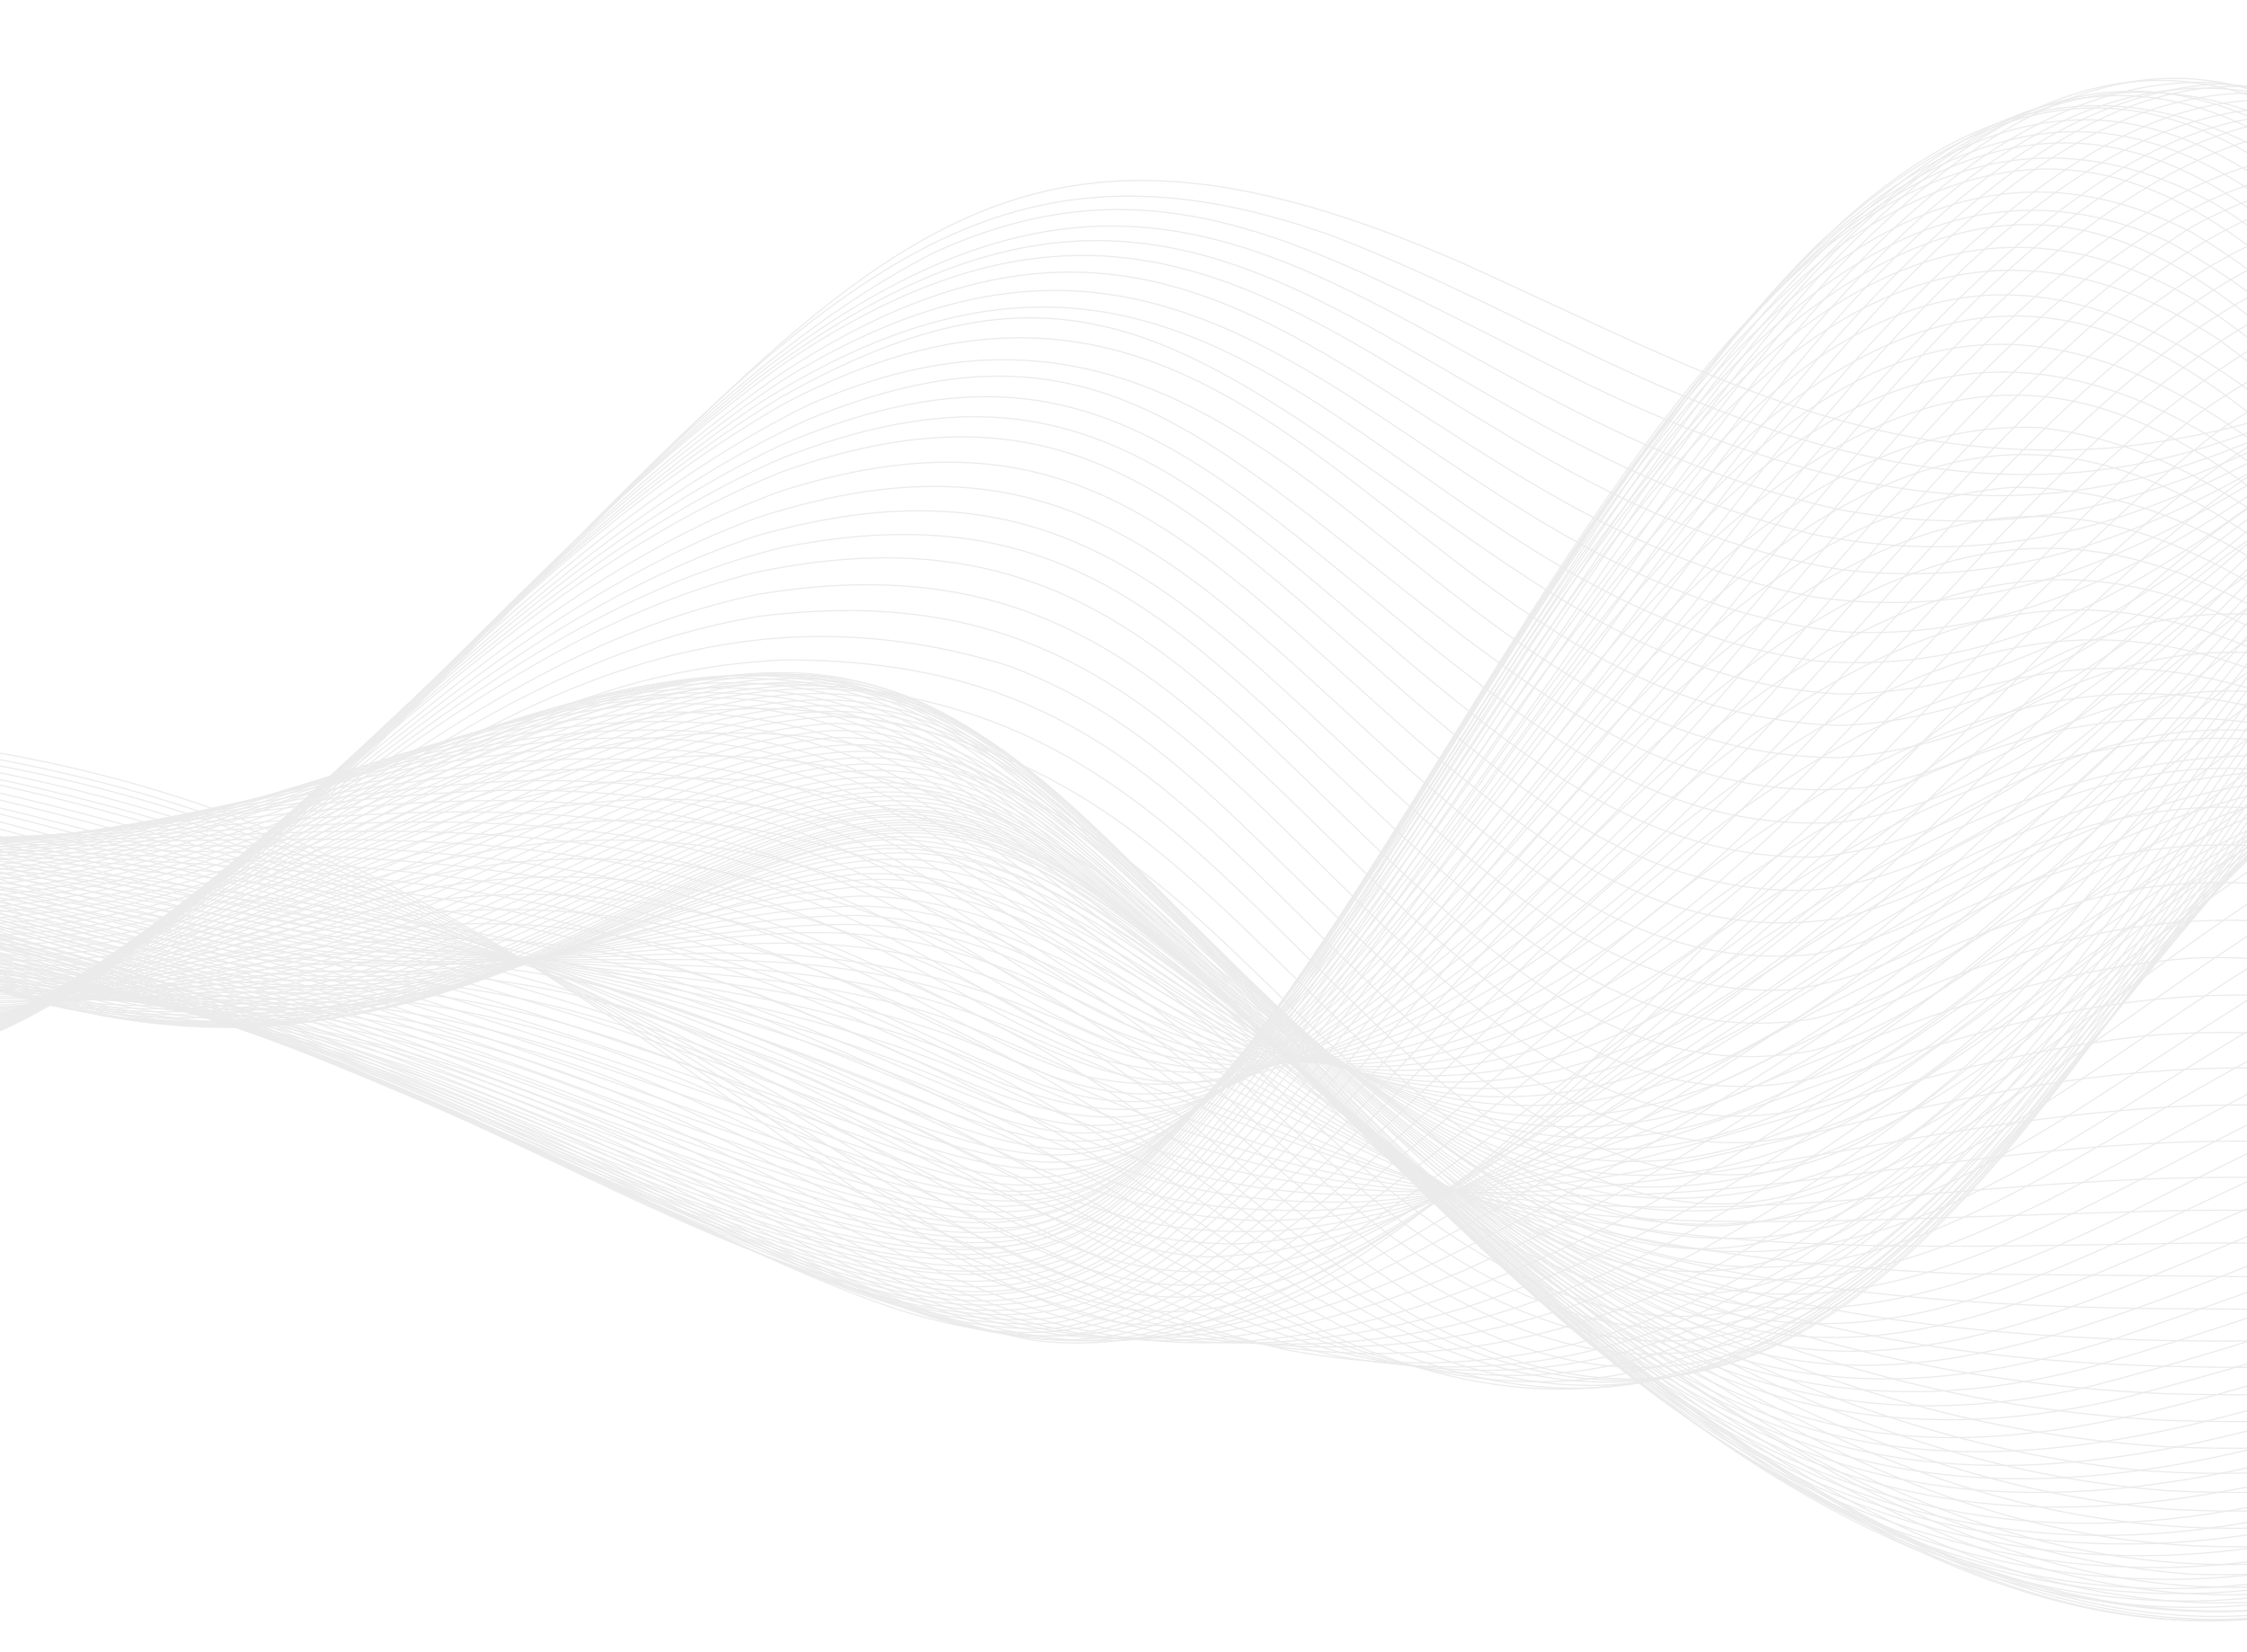 <svg width="952" height="700" viewBox="0 0 952 700" fill="none" xmlns="http://www.w3.org/2000/svg">
<g opacity="0.1" clip-path="url(#clip0_1963_78903)">
<path d="M2037.91 316.513C1908.12 316.513 1852.99 311.63 1717.92 364C1483.42 457.593 1381.16 518.432 1237.96 445.321C1117.7 378.778 1056.32 277.365 960.651 260.772C859.128 251.395 783.598 338.679 683.342 440.482C468.894 655.624 448.625 546.692 214.039 402.198C108.322 338.982 -4.558 296.161 -212.584 311.371C-375.003 323.945 -340.143 316.513 -521.914 316.513" stroke="#303136" stroke-width="0.5" stroke-linecap="round" stroke-linejoin="round"/>
<path d="M2037.91 316.512C1907.77 316.772 1850.2 314.438 1717.92 363.482C1451.23 465.241 1371.85 510.784 1237.96 449.124C1117.65 388.716 1056.23 292.661 960.651 277.019C859.74 268.29 785.17 349.309 683.342 445.494C471.035 643.352 452.425 541.074 214.039 402.543C105.658 341.358 -13.121 299.445 -212.584 310.636C-370.591 320.661 -335.206 316.08 -521.914 316.512" stroke="#303136" stroke-width="0.5" stroke-linecap="round" stroke-linejoin="round"/>
<path d="M2037.91 316.513C1919.22 316.815 1856.23 316.772 1739.28 355.531C1476.61 445.624 1391.64 510.007 1248.62 457.29C1128.92 408.074 1063.79 315.951 971.31 294.865C866.205 278.704 787.922 359.074 683.342 450.42C469.768 634.235 454.391 530.402 203.38 397.142C-29.065 277.365 -166.628 315.821 -521.914 316.513" stroke="#303136" stroke-width="0.5" stroke-linecap="round" stroke-linejoin="round"/>
<path d="M2037.91 316.513C1933.68 316.772 1870.25 318.414 1771.26 345.636C1520.73 418.229 1424.67 498.038 1280.64 469.476C1161.91 441.044 1092.32 357.606 1003.33 320.013C904.56 285.056 825.972 341.056 747.339 403.451C481.213 617.859 499.648 558.445 246.06 419.828C-32.648 270.581 -195.853 315.562 -521.914 316.513" stroke="#303136" stroke-width="0.5" stroke-linecap="round" stroke-linejoin="round"/>
<path d="M2037.91 316.513C1935.16 316.815 1867.93 320.531 1771.26 345.939C1520.07 415.334 1423.66 493.587 1280.64 471.29C1161.16 447.957 1093.36 371.087 1003.33 335.611C905.739 303.334 827.981 353.976 747.339 412.871C483.398 608.352 502.444 549.111 246.06 419.007C-53.878 269.76 -232.81 315.389 -521.914 316.513" stroke="#303136" stroke-width="0.5" stroke-linecap="round" stroke-linejoin="round"/>
<path d="M2037.91 316.513C1626.88 318.068 1465.3 515.753 1248.62 467.056C1090.53 425.661 1031.51 311.371 885.995 349.698C746.598 393.124 648.483 527.852 512.711 532.519C391.399 529.062 170.443 308.346 -223.242 307.784C-312.271 308.389 -447.78 316.297 -521.869 316.556" stroke="#303136" stroke-width="0.5" stroke-linecap="round" stroke-linejoin="round"/>
<path d="M2037.91 316.513C1643.79 317.766 1462.67 500.328 1259.32 471.852C1100.44 444.025 1038.58 334.488 896.697 362.531C757.78 396.278 659.315 520.075 523.369 527.031C427.438 526.556 384.234 463.038 150.085 379.859C-163.308 271.229 -315.679 315.649 -521.914 316.513" stroke="#303136" stroke-width="0.5" stroke-linecap="round" stroke-linejoin="round"/>
<path d="M2037.91 316.513C1649.47 317.982 1455.9 492.377 1259.32 474.272C1102.41 454.568 1043.35 357.519 907.356 376.315C770.885 401.074 677.925 507.112 544.731 521.241C439.407 527.334 435.083 481.445 182.106 392.735C-190.349 264.531 -321.271 315.476 -521.914 316.513" stroke="#303136" stroke-width="0.5" stroke-linecap="round" stroke-linejoin="round"/>
<path d="M2037.91 316.512C1811.58 317.506 1639.42 377.092 1440.66 445.58C1198.16 526.555 1132.51 428.123 992.672 394.549C820.162 361.45 701.209 515.537 534.028 517.222C418.788 513.031 406.731 445.666 11.386 345.117C-268.631 275.376 -351.02 315.432 -521.914 316.512" stroke="#303136" stroke-width="0.5" stroke-linecap="round" stroke-linejoin="round"/>
<path d="M2037.91 316.513C1688.26 318.284 1444.15 464.161 1291.3 478.031C1127.96 488.186 1056.49 400.902 928.63 405.914C788.272 416.846 693.127 506.895 555.346 512.902C444.344 513.334 473.831 480.97 192.721 398.309C-32.604 333.321 -144.873 303.809 -276.582 303.204C-395.316 303.809 -432.011 315.865 -521.914 316.513" stroke="#303136" stroke-width="0.5" stroke-linecap="round" stroke-linejoin="round"/>
<path d="M2037.91 316.513C1934.38 317.118 1796.86 338.679 1696.6 361.192C1468.22 413.821 1437.34 453.013 1312.66 475.828C1144.74 502.358 1069.56 425.92 950.036 421.556C810.289 421.642 714.532 501.105 576.708 509.186C496.197 511.173 463.215 490.778 395.373 461.655C315.256 428.729 272.314 420.821 -9.932 345.55C-306.68 268.593 -350.846 315.13 -521.914 316.513" stroke="#303136" stroke-width="0.5" stroke-linecap="round" stroke-linejoin="round"/>
<path d="M2037.91 316.513C1934.07 317.204 1772.4 342.309 1664.63 365.988C1459.57 411.877 1403.87 465.025 1269.98 482.05C1103.81 498.858 1052.26 426.006 907.312 439.013C767.915 455.216 672.726 521.5 534.028 503.309C455.308 490.259 440.325 468.568 352.694 440.093C276.77 416.716 219.718 408.247 96.702 377.006C-119.274 321.093 -180.825 292.358 -351.282 302.685C-443.806 309.167 -445.422 315.778 -521.914 316.513" stroke="#303136" stroke-width="0.5" stroke-linecap="round" stroke-linejoin="round"/>
<path d="M2037.91 316.513C1950.98 317.161 1781.31 341.402 1696.6 357C1542.44 386.21 1525.14 400.081 1397.98 447.223C1155.75 535.198 1089.08 456.167 950.036 452.451C780.452 452.753 668.183 541.377 491.392 487.754C422.021 464.463 415.774 449.556 320.76 426.698C272.314 415.636 247.894 412.136 182.106 398.957C-64.057 348.704 -135.787 294.692 -319.262 299.704C-417.989 303.679 -441.141 315.649 -521.914 316.513" stroke="#303136" stroke-width="0.5" stroke-linecap="round" stroke-linejoin="round"/>
<path d="M2037.91 316.512C1965.57 317.117 1677.12 348.444 1547.29 387.765C1405.67 432.963 1311.88 496.438 1163.35 494.364C1017.66 488.963 1020.24 446.704 811.382 482.222C648.133 510.784 582.301 523.574 427.395 455.302C309.316 404.876 241.474 422.247 43.408 369.488C-127.049 323.08 -195.983 287.691 -361.896 300.914C-447.518 308.735 -448.872 315.605 -521.869 316.555" stroke="#303136" stroke-width="0.5" stroke-linecap="round" stroke-linejoin="round"/>
<path d="M2037.91 316.512C2003.09 316.815 1673.67 343.864 1536.63 386.772C1392.69 434.087 1296.5 501.71 1141.99 501.71C1059.42 499.895 1033.6 486.371 960.651 483.562C886.693 482.309 828.199 493.068 747.339 502.099C563.428 521.154 501.09 476.821 406.032 439.833C295.511 400.642 221.203 422.722 22.046 366.809C-137.927 320.833 -207.866 284.624 -372.6 300.698C-454.684 309.729 -451.844 315.562 -521.914 316.556" stroke="#303136" stroke-width="0.5" stroke-linecap="round" stroke-linejoin="round"/>
<path d="M2037.91 316.512C1988.85 316.988 1983.96 318.241 1920.58 326.235C1835.91 336.562 1782.88 340.364 1707.26 349.309C1512.43 373.16 1494.17 401.117 1323.28 467.833C1146.01 535.068 1074.14 504.086 971.311 499.117C829.03 494.969 722.178 530.444 576.665 496.87C486.675 474.185 453.431 449.167 395.33 429.636C330.153 410.321 283.498 412.827 192.678 403.753C17.94 384.654 -75.589 329.691 -201.968 304.543C-347.787 278.444 -418.032 314.87 -521.957 316.512" stroke="#303136" stroke-width="0.5" stroke-linecap="round" stroke-linejoin="round"/>
<path d="M2037.91 316.512C1963.65 317.333 1971.51 322.432 1845.92 334.358C1762 342.006 1724.26 344.21 1664.63 351.253C1437.47 379.772 1366.87 472.5 1184.67 510.611C1074.62 531.093 1045.49 510.265 918.015 512.988C660.931 520.247 650.447 531.395 427.394 435.253C335.482 398.352 274.673 415.247 150.085 400.34C-47.806 373.895 -138.976 290.803 -319.262 294.389C-417.77 298.278 -437.035 315 -521.914 316.512" stroke="#303136" stroke-width="0.5" stroke-linecap="round" stroke-linejoin="round"/>
<path d="M2037.91 316.513C1962.12 317.42 1963.95 324.031 1845.92 334.099C1776.46 339.76 1734.92 341.272 1675.29 346.673C1453.85 368.192 1381.07 455.26 1205.98 509.402C1090.35 542.846 1047.76 525.562 928.674 526.686C799.411 528.716 715.537 532.389 608.728 502.488C520.398 476.087 469.593 445.624 416.735 424.797C327.488 393.513 263.97 415.29 139.426 401.161C-58.072 375.494 -148.586 283.068 -340.58 294.26C-430.351 301.173 -443.195 314.914 -521.914 316.513" stroke="#303136" stroke-width="0.5" stroke-linecap="round" stroke-linejoin="round"/>
<path d="M2037.91 316.512C1962.86 317.463 1963.56 324.29 1856.62 333.019C1758.16 340.451 1699.92 339.198 1621.95 348.401C1399.33 378.043 1277.28 534.074 1056.67 541.895C1056.45 541.895 834.403 539.778 832.699 539.735C512.011 526.945 498.294 400.34 299.398 403.796C224.261 405.914 182.542 410.494 107.405 399.216C-46.627 373.074 -136.529 304.241 -276.582 292.92C-389.725 286.568 -426.726 314.395 -521.914 316.512" stroke="#303136" stroke-width="0.5" stroke-linecap="round" stroke-linejoin="round"/>
<path d="M2037.91 316.513C1931.8 317.982 1983.96 330.6 1707.26 338.637C1476.52 346.847 1436.51 408.421 1237.96 502.272C1108.09 561.556 1058.37 554.945 917.972 554.47C683.78 552.482 615.807 505.686 448.67 425.877C343.39 377.871 292.323 411.143 160.701 406.951C-28.846 397.186 -128.796 297.242 -297.899 290.933C-403.921 289.68 -431.661 314.309 -521.869 316.556" stroke="#303136" stroke-width="0.5" stroke-linecap="round" stroke-linejoin="round"/>
<path d="M2037.91 316.512C1941.32 317.938 1942.46 333.148 1771.26 335.395C1632.78 336.562 1573.37 334.056 1461.97 382.624C1379.89 419.914 1323.28 459.062 1238 503.827C1107.69 570.284 1057.06 567.735 939.377 568.167C711.955 567.605 622.489 508.537 470.074 430.241C360.95 375.408 333.909 398.87 203.424 407.685C1.208 418.056 -92.932 318.241 -255.22 293.395C-376.051 278.272 -426.332 313.963 -521.914 316.512" stroke="#303136" stroke-width="0.5" stroke-linecap="round" stroke-linejoin="round"/>
<path d="M2037.91 316.513C1940.23 318.025 1936.91 334.358 1771.26 333.494C1637.85 332.284 1580.05 326.969 1472.63 371.821C1289.64 452.451 1196.46 572.186 992.673 578.667C828.113 583.118 725.367 564.797 566.05 478.334C392.273 382.84 404.505 381.068 246.061 403.451C22.746 433.309 -59.993 339.371 -223.242 299.099C-359.974 269.068 -421.395 313.531 -521.869 316.513" stroke="#303136" stroke-width="0.5" stroke-linecap="round" stroke-linejoin="round"/>
<path d="M2037.91 316.513C1962.64 317.766 1957.75 326.148 1867.28 330.945C1780.44 334.617 1730.29 328.525 1653.97 328.655C1490.55 330.945 1407.46 396.71 1259.32 491.124C1130.63 572.185 1072.05 594.438 918.016 590.506C628.082 578.494 502.838 393.556 363.398 387.809C298.744 388.284 252.002 406.864 171.404 411.617C19.251 416.932 -73.098 344.945 -201.88 304.846C-350.67 262.241 -418.599 313.142 -521.869 316.513" stroke="#303136" stroke-width="0.5" stroke-linecap="round" stroke-linejoin="round"/>
<path d="M2037.91 316.513C1959.72 317.852 1951.59 327.791 1856.62 330.815C1774.01 332.501 1726.92 325.717 1653.97 324.334C1493.51 323.383 1409.2 387.593 1259.32 490.476C1132.29 576.464 1070.95 606.754 918.015 601.785C637.123 587.223 505.808 386.47 363.396 383.791C296.996 385.908 253.399 406.389 171.403 413.087C19.774 421.556 -72.269 347.322 -201.881 305.106C-350.714 260.383 -419.343 312.927 -521.914 316.513" stroke="#303136" stroke-width="0.5" stroke-linecap="round" stroke-linejoin="round"/>
<path d="M2037.91 316.512C1958.32 317.938 1951.24 328.222 1856.62 330.167C1628.24 332.111 1572.58 263.839 1312.66 450.895C1147.23 571.364 1088.43 619.759 918.015 612.975C645.336 595.95 508.866 379.167 363.396 379.642C296.952 383.401 253.399 405.87 171.403 414.426C20.211 426.049 -72.138 349.395 -201.881 305.234C-350.627 258.525 -419.78 312.623 -521.914 316.512" stroke="#303136" stroke-width="0.5" stroke-linecap="round" stroke-linejoin="round"/>
<path d="M2037.91 316.513C1955.7 318.069 1951.37 328.569 1856.62 329.519C1769.17 329.217 1719.02 318.587 1643.31 315.087C1321.27 305.754 1239.71 647.069 907.357 623.001C645.468 597.291 510.09 372.124 363.398 375.754C296.385 381.155 253.706 405.439 171.404 415.809C20.561 430.501 -71.569 351.643 -201.88 305.451C-350.451 256.711 -420.827 312.365 -521.869 316.47" stroke="#303136" stroke-width="0.5" stroke-linecap="round" stroke-linejoin="round"/>
<path d="M2037.91 316.512C1952.77 318.197 1951.68 328.74 1856.62 328.568C1628.5 324.981 1566.6 242.839 1302 452.45C1145.09 578.234 1083.32 640.024 918.059 631.555C767.915 619.716 658.747 537.142 544.731 453.79C359.814 320.487 364.357 384.265 182.106 415.506C25.016 438.018 -67.289 355.142 -201.881 305.882C-350.671 255.456 -420.435 312.061 -521.914 316.512" stroke="#303136" stroke-width="0.5" stroke-linecap="round" stroke-linejoin="round"/>
<path d="M2037.91 316.513C1955.39 318.198 1948.49 328.828 1856.62 327.661C1632.87 321.395 1564.11 235.754 1312.66 440.179C1149.76 574.303 1088.47 648.926 918.015 639.377C656.563 617.037 515.113 362.013 363.353 370.309C296.078 378 253.661 405.05 171.359 418.229C20.91 437.673 -71.527 355.575 -201.925 306.315C-350.54 254.291 -421.047 311.76 -521.914 316.513" stroke="#303136" stroke-width="0.5" stroke-linecap="round" stroke-linejoin="round"/>
<path d="M2037.91 316.512C1945.56 318.457 1913.72 337.599 1771.26 319.191C1649.38 302.383 1587.79 282.333 1483.29 323.426C1295.8 404.056 1179.42 607.272 1013.99 641.623C827.107 673.556 696.447 570.37 555.346 459.062C427.481 359.074 394.063 352.981 299.355 382.58C202.419 414.34 138.902 442.556 22.046 406.994C-156.493 347.58 -213.851 245.13 -436.598 302.123C-476.002 312.407 -485.088 314.654 -521.914 316.512" stroke="#303136" stroke-width="0.5" stroke-linecap="round" stroke-linejoin="round"/>
<path d="M2037.91 316.513C1947.05 318.457 1913.46 336.519 1781.96 318.543C1658.64 300.482 1597.18 276.327 1494 312.883C1299.86 389.019 1181.65 610.858 1014.03 648.883C827.414 683.797 692.997 570.327 555.391 457.766C428.793 355.358 394.807 349.179 299.4 381.111C202.42 415.031 138.859 444.932 22.09 409.371C-156.798 349.611 -213.544 243.92 -436.553 301.735C-475.782 312.105 -484.781 314.525 -521.869 316.513" stroke="#303136" stroke-width="0.5" stroke-linecap="round" stroke-linejoin="round"/>
<path d="M2037.91 316.513C1948.1 318.501 1912.23 336.39 1781.96 316.556C1659.08 296.507 1597.27 270.408 1494 306.661C1305.72 380.161 1181.61 606.581 1024.69 653.032C836.413 699.223 695.05 574.692 555.391 456.729C429.361 351.556 394.632 345.982 299.4 379.772C201.896 415.939 138.466 447.137 22.09 411.704C-155.968 351.988 -213.325 242.84 -436.553 301.39C-475.695 311.89 -484.694 314.439 -521.869 316.513" stroke="#303136" stroke-width="0.5" stroke-linecap="round" stroke-linejoin="round"/>
<path d="M2037.91 316.512C1957.49 318.284 1942.59 328.741 1856.62 323.728C1636.23 307.093 1556.07 200.494 1312.66 424.019C1148.84 577.154 1091.09 672.13 928.674 666.945C773.201 656.142 655.471 541.722 544.731 447.438C365.494 297.111 356.888 375.58 182.106 420.13C31.001 453.747 -59.426 371.562 -191.178 312.883C-347.219 247.42 -415.935 310.247 -521.826 316.556" stroke="#303136" stroke-width="0.5" stroke-linecap="round" stroke-linejoin="round"/>
<path d="M2037.91 316.512C1959.37 318.284 1940.8 328.438 1856.62 322.648C1691.45 308.389 1617.36 247.765 1483.34 299.012C1326.16 365.772 1220.66 537.617 1088.69 628.79C834.753 790.395 591.124 457.895 448.756 375.839C350.641 325.889 297.389 393.642 171.447 423.111C-45.665 466.321 -144.96 262.889 -361.853 285.617C-439.787 296.117 -453.285 312.191 -521.826 316.512" stroke="#303136" stroke-width="0.5" stroke-linecap="round" stroke-linejoin="round"/>
<path d="M2037.91 316.512C1958.45 318.327 1940.23 328.179 1856.62 321.611C1692.19 305.623 1617.05 242.58 1483.34 293.136C1330.66 357.562 1226.78 525.129 1099.35 623.129C882.675 779.117 659.185 547.944 544.731 446.617C365.319 290.197 354.791 373.031 182.106 421.21C-42.782 476.518 -141.64 262.889 -361.853 285.488C-439.656 295.815 -453.46 312.018 -521.826 316.512" stroke="#303136" stroke-width="0.5" stroke-linecap="round" stroke-linejoin="round"/>
<path d="M2037.91 316.512C1945.26 318.63 1904.5 335.481 1771.26 306.228C1653.01 278.876 1593.07 250.617 1493.95 283.241C1300.39 355.617 1179.9 610.555 1024.65 666.599C838.029 722.599 690.899 579.704 555.346 455.864C431.326 343.994 396.16 336.907 299.355 375.926C202.681 416.63 138.377 452.969 22.046 418.617C-154.964 360.284 -212.278 241.846 -436.555 300.568C-478.71 311.889 -485.874 314.049 -521.914 316.512" stroke="#303136" stroke-width="0.5" stroke-linecap="round" stroke-linejoin="round"/>
<path d="M2037.91 316.512C1946.48 318.63 1903.54 335.006 1771.26 304.197C1653.57 275.376 1593.16 245.518 1493.95 277.58C1299.21 349.481 1179.9 610.988 1024.65 669.407C837.461 728 687.885 579.012 555.346 455.778C431.719 342.309 396.378 334.876 299.355 375.018C201.764 417.191 137.984 454.179 22.046 420.259C-157.061 361.623 -211.667 241.716 -436.598 300.438C-478.317 311.673 -485.437 313.963 -521.914 316.599" stroke="#303136" stroke-width="0.5" stroke-linecap="round" stroke-linejoin="round"/>
<path d="M2037.91 316.513C1949.71 318.544 1904.8 333.322 1781.96 305.062C1661.26 275.766 1602.94 243.1 1504.65 269.371C1303.84 332.63 1180.95 608.785 1024.69 669.192C833.66 730.593 678.536 571.538 555.39 456.081C432.068 341.748 397.033 333.235 299.398 373.982C206.438 414.513 143.445 451.933 32.748 424.279C-144.392 373.507 -206.425 244.266 -425.896 297.63C-475.608 310.42 -480.457 313.445 -521.914 316.513" stroke="#303136" stroke-width="0.5" stroke-linecap="round" stroke-linejoin="round"/>
<path d="M2037.91 316.513C1952.38 318.457 1904.37 332.803 1781.96 303.463C1662.27 273.216 1603.03 239.21 1504.65 264.661C1171.3 366.809 1118.75 981.988 608.728 506.895C455.833 363.136 423.856 327.315 320.76 364.346C231.294 399.605 166.554 448.605 54.11 430.068C-118.4 394.636 -193.843 255.414 -393.918 290.63C-456.824 303.204 -466.085 312.278 -521.914 316.556" stroke="#303136" stroke-width="0.5" stroke-linecap="round" stroke-linejoin="round"/>
<path d="M2037.91 316.513C1947.4 318.587 1900.17 332.89 1771.26 299.013C1652.96 266.39 1592.9 233.55 1493.95 263.019C1161.29 378.044 1116.52 988.859 598.026 497.476C445.829 352.032 415.162 325.673 310.057 367.414C220.723 405.352 155.24 450.809 43.407 428.643C-129.059 387.766 -199.653 252.649 -404.577 292.834C-463.552 305.667 -470.148 312.408 -521.914 316.513" stroke="#303136" stroke-width="0.5" stroke-linecap="round" stroke-linejoin="round"/>
<path d="M2037.91 316.512C1946.92 318.586 1898.95 332.111 1771.26 297.327C1653.53 263.666 1592.98 229.574 1493.95 258.222C1162.08 370.395 1115.99 992.919 598.026 498.209C447.533 353.111 416.779 323.728 310.057 366.462C220.81 404.703 155.152 450.981 43.407 429.592C-129.583 389.58 -199.217 253.425 -404.577 292.962C-462.809 305.407 -470.497 312.364 -521.914 316.512" stroke="#303136" stroke-width="0.5" stroke-linecap="round" stroke-linejoin="round"/>
<path d="M2037.91 316.513C1946.39 318.63 1897.73 331.334 1771.26 295.729C1649.51 259.778 1587.31 222.92 1483.29 257.142C1162.04 378.951 1107.74 988.729 598.026 498.858C447.445 352.593 416.953 322.389 310.057 365.34C220.897 403.753 155.021 450.852 43.407 430.284C-133.209 390.704 -199.828 250.185 -415.236 295.34C-469.973 307.871 -474.604 312.537 -521.914 316.513" stroke="#303136" stroke-width="0.5" stroke-linecap="round" stroke-linejoin="round"/>
<path d="M2037.91 316.512C1946.92 318.629 1896.64 330.728 1771.26 294.777C1602.73 244.092 1508.41 175.043 1312.62 376.098C1185.32 510.438 1116.82 631.296 1013.99 668.284C765.601 742.043 600.473 475.308 459.372 373.722C363.922 311.24 320.674 367.327 192.722 415.808C-43.655 498.339 -134.256 278.098 -351.237 286.568C-430.175 292.271 -451.406 310.506 -521.869 316.512" stroke="#303136" stroke-width="0.5" stroke-linecap="round" stroke-linejoin="round"/>
<path d="M2037.91 316.513C1947.31 318.63 1895.89 330.21 1771.26 293.784C1651.26 257.099 1587.44 218.21 1483.29 250.056C1282.91 321.309 1168.24 608.741 1013.99 664.957C812.604 725.581 666.785 566.784 544.687 447.525C426.739 333.797 392.971 324.679 288.696 371.476C189.969 417.321 125.84 454.482 11.386 422.636C-162.871 367.889 -214.594 249.321 -436.555 300.741C-477.705 310.723 -484.87 313.315 -521.914 316.513" stroke="#303136" stroke-width="0.5" stroke-linecap="round" stroke-linejoin="round"/>
<path d="M2037.91 316.513C1940.97 318.846 1889.82 329.735 1760.6 289.463C1643.61 251.698 1577.91 213.932 1472.63 250.099C1274.92 328.093 1158.8 617.34 1003.33 664.784C803.605 715.383 670.411 571.062 544.687 447.611C427.525 333.969 393.844 322.692 288.696 369.747C190.755 415.161 126.102 453.618 11.386 422.895C-162.827 370.006 -214.026 250.704 -436.555 300.957C-481.244 311.5 -485.787 313.358 -521.914 316.513" stroke="#303136" stroke-width="0.5" stroke-linecap="round" stroke-linejoin="round"/>
<path d="M2037.91 316.513C1945.65 318.76 1892.92 328.612 1771.26 291.797C1651.08 253.729 1587.61 213.457 1483.29 242.883C1282.08 309.686 1165.92 601.439 1013.99 658.217C826.146 716.334 691.642 591.846 587.367 489.914C444.999 349.568 414.07 315.087 299.398 363.396C205.695 405.179 138.203 451.544 22.089 426.007C-151.819 381.241 -208.74 254.377 -425.896 298.754C-475.827 309.729 -479.627 312.754 -521.914 316.513" stroke="#303136" stroke-width="0.5" stroke-linecap="round" stroke-linejoin="round"/>
<path d="M2037.91 316.512C1945.17 318.803 1891.7 327.963 1771.26 291.062C1653.31 253.21 1593.51 214.883 1493.95 236.833C1296.93 289.895 1177.24 568.858 1035.31 645.34C969.868 675.111 874.156 681.204 779.316 638.685C711.212 605.457 661.543 561.34 608.685 510.914C456.27 363.482 426.783 316.512 320.717 353.025C230.77 387.679 166.117 441.389 54.066 431.537C-122.638 408.722 -190.48 265.827 -393.918 293.309C-459.707 303.765 -462.94 311.154 -521.914 316.512" stroke="#303136" stroke-width="0.5" stroke-linecap="round" stroke-linejoin="round"/>
<path d="M2037.91 316.512C1946.3 318.932 1891.35 327.877 1771.26 291.018C1653.88 253.253 1593.73 214.537 1493.95 234.975C1289.42 286.827 1171.78 576.636 1024.65 643.913C949.468 672.475 856.9 672.864 768.658 631.469C701.034 597.031 651.408 551.877 598.026 500.284C445.479 351.08 418.876 309.728 299.398 358.944C208.709 398.697 143.314 444.63 32.748 427.562C-142.995 393.642 -201.881 260.556 -415.236 297.414C-468.532 307.611 -474.516 312.191 -521.914 316.556" stroke="#303136" stroke-width="0.5" stroke-linecap="round" stroke-linejoin="round"/>
<path d="M2037.91 316.513C1944.08 319.105 1889.25 327.272 1771.26 290.976C1654.89 253.469 1594.08 214.148 1493.95 233.118C1289.11 281.815 1170.03 570.846 1024.65 637.648C949.599 666.34 856.027 668.76 768.658 629.439C700.641 596.037 650.84 550.926 598.026 500.025C445.829 351.297 419.356 307.698 299.398 356.395C205.783 396.926 137.853 445.667 22.089 425.013C-152.037 387.334 -207.036 259.605 -425.896 299.834C-478.972 310.377 -479.278 312.581 -521.914 316.513" stroke="#303136" stroke-width="0.5" stroke-linecap="round" stroke-linejoin="round"/>
<path d="M2037.91 316.512C1947.05 319.148 1889.95 327.488 1771.26 290.932C1654.75 253.296 1594.16 213.803 1493.95 231.303C1287.32 277.148 1170.25 564.148 1024.65 631.426C955.977 657.871 859.871 666.772 768.658 627.494C700.335 595.216 650.141 549.975 598.026 499.809C450.459 355.704 421.934 308.908 310.057 349.611C216.267 387.074 149.167 440.741 32.748 426.266C-142.951 397.531 -201.008 264.401 -415.236 298.321C-468.925 307.784 -473.686 312.062 -521.914 316.512" stroke="#303136" stroke-width="0.5" stroke-linecap="round" stroke-linejoin="round"/>
<path d="M2037.91 316.512C1940.14 319.494 1883.05 327.099 1760.6 287.475C1645.27 248.673 1578.74 207.494 1472.63 234.414C1271.73 295.21 1160.94 572.401 1014.03 629.352C816.71 693.605 702.301 601.266 587.411 489.136C444.213 347.667 416.298 305.321 299.442 351.296C206.176 390.747 137.635 441.13 22.133 423.975C-152.256 391.395 -205.857 263.407 -425.896 300.568C-477.094 310.031 -478.492 312.451 -521.914 316.512" stroke="#303136" stroke-width="0.5" stroke-linecap="round" stroke-linejoin="round"/>
<path d="M2037.91 316.512C1938.22 319.753 1880.69 326.494 1760.6 287.691C1646.32 249.277 1579.05 207.45 1472.63 232.598C1270.77 290.024 1160.33 565.444 1014.03 622.481C815.444 687.771 705.796 604.117 587.411 488.703C441.854 344.944 415.163 300.222 288.784 352.938C198.837 392.561 131.563 437.802 22.133 423.24C-148.848 393.987 -204.808 268.981 -415.149 299.228C-469.579 308.043 -472.725 311.889 -521.826 316.512" stroke="#303136" stroke-width="0.5" stroke-linecap="round" stroke-linejoin="round"/>
<path d="M2037.91 316.513C1936.74 320.142 1879.03 326.58 1760.6 288.729C1646.85 250.877 1579.22 209.006 1472.59 232.037C1264.78 286.655 1158.15 565.79 1003.29 617.34C806.75 674.506 713.266 612.025 576.664 477.34C436.655 337.037 408.741 297.327 278.037 354.148C181.931 397.661 114.438 440.05 0.727 418.358C-167.283 380.161 -214.856 265.655 -436.555 303.204C-482.511 311.543 -484.171 312.969 -521.914 316.513" stroke="#303136" stroke-width="0.5" stroke-linecap="round" stroke-linejoin="round"/>
<path d="M2037.91 316.512C1926.43 321.049 1870.12 325.845 1749.94 286.222C1643 249.537 1575.73 211.296 1472.63 231.432C1263.74 281.858 1157.84 556.629 1003.33 608.654C805.485 667.463 716.674 614.228 576.709 476.432C440.413 340.623 411.625 296.635 288.741 345.981C193.508 386.771 125.666 434.691 11.431 419.222C-161.472 389.364 -208.87 266.648 -436.553 303.549C-482.946 311.629 -483.776 312.926 -521.869 316.512" stroke="#303136" stroke-width="0.5" stroke-linecap="round" stroke-linejoin="round"/>
<path d="M2037.91 316.513C1925.95 321.395 1868.94 326.105 1749.94 287.26C1594.25 234.327 1485.7 164.414 1301.96 326.278C1176.58 441.389 1111.76 557.753 1013.99 596.34C801.116 668.846 707.719 602.303 587.368 486.025C446.092 347.148 417.872 295.599 299.4 338.29C206.221 375.019 136.806 428.469 22.09 419.395C-153.128 398.871 -203.234 271.185 -425.894 302.253C-475.433 309.901 -477.005 312.278 -521.869 316.513" stroke="#303136" stroke-width="0.5" stroke-linecap="round" stroke-linejoin="round"/>
<path d="M2037.91 316.513C1925.25 321.827 1867.76 326.364 1749.94 288.296C1590.8 234.673 1482.99 166.617 1301.96 321.266C1176.1 433.568 1111.8 548.852 1013.99 587.611C805.658 659.383 717.372 610.34 587.367 485.117C445.742 346.154 417.871 293.222 299.398 334.877C208.753 369.92 142.396 421.253 32.748 418.747C-145.31 407.815 -197.032 276.198 -415.236 301.216C-464.469 307.698 -473.162 311.846 -521.914 316.469" stroke="#303136" stroke-width="0.5" stroke-linecap="round" stroke-linejoin="round"/>
<path d="M2037.91 316.512C1925.82 322.216 1867.54 327.141 1749.94 289.635C1591.24 236.79 1481.72 168.086 1301.96 316.339C1176.58 424.537 1111.89 539.345 1013.99 578.32C807.101 650.438 723.751 615.006 587.368 484.123C445.743 345.462 418.091 290.802 299.4 331.419C205.609 366.895 136.5 421.598 22.09 416.672C-149.721 402.672 -201.924 278.79 -415.192 301.734C-466.521 308.172 -471.151 311.672 -521.869 316.512" stroke="#303136" stroke-width="0.5" stroke-linecap="round" stroke-linejoin="round"/>
<path d="M2037.91 316.513C1927.17 322.821 1867.67 328.395 1749.94 291.667C1646.59 257.877 1570.71 216.006 1461.97 232.426C1253.99 272.352 1155.62 517.439 1003.33 571.278C822.958 630 744.894 636.309 576.708 472.457C441.68 338.679 412.586 286.006 288.74 331.636C195.037 369.056 124.879 421.21 11.431 414.081C-158.852 396.926 -206.031 277.278 -425.851 303.463C-474.428 309.988 -474.647 312.062 -521.826 316.556" stroke="#303136" stroke-width="0.5" stroke-linecap="round" stroke-linejoin="round"/>
<path d="M2037.91 316.513C1823.73 329.692 1819.93 314.654 1632.61 252.994C1354.6 166.401 1259.67 359.679 1088.65 510.438C1056.32 537.272 1033.78 558.013 896.653 593.013C607.2 659.988 525.466 308.778 352.694 312.494C288.914 318.63 243.832 350.13 160.7 384.266C11.692 442.296 -61.261 403.71 -191.266 342.179C-339.4 274.469 -406.456 305.408 -521.914 316.513" stroke="#303136" stroke-width="0.5" stroke-linecap="round" stroke-linejoin="round"/>
<path d="M2037.91 316.513C1836.66 330.037 1821.54 319.624 1643.27 259C1366.13 168.216 1281.56 325.544 1099.31 490.692C1066.45 519.253 1039.81 547.037 885.994 587.266C607.811 652.902 521.491 308.303 352.694 309.469C289.002 314.698 245.579 344.858 160.7 380.334C11.168 439.834 -60.693 404.229 -191.266 343.087C-339.924 275.723 -409.557 305.667 -521.914 316.513" stroke="#303136" stroke-width="0.5" stroke-linecap="round" stroke-linejoin="round"/>
<path d="M2037.91 316.513C1837.97 331.161 1821.32 321.655 1643.27 261.464C1364.34 170.55 1282.43 316.988 1099.31 480.365C1065.97 508.927 1042.21 533.427 885.994 579.099C606.544 653.68 521.753 307.785 352.694 306.488C289.351 310.766 245.623 340.322 160.7 376.402C4.834 439.748 -62.004 402.025 -201.925 339.198C-343.07 278.402 -416.11 306.272 -521.914 316.513" stroke="#303136" stroke-width="0.5" stroke-linecap="round" stroke-linejoin="round"/>
<path d="M2037.91 316.512C1837.66 332.5 1819.53 323.296 1643.27 264.185C1362.59 173.271 1283.09 308.691 1099.31 469.605C1054.09 507.672 1043.39 516.401 896.653 567C744.325 616.259 664.208 554.728 555.346 446.487C455.177 345.463 424.118 305.234 352.694 303.592C289.569 306.919 245.361 335.956 160.7 372.426C1.863 438.148 -65.935 400.382 -201.925 339.975C-339.531 281.253 -402.393 304.845 -521.914 316.512" stroke="#303136" stroke-width="0.5" stroke-linecap="round" stroke-linejoin="round"/>
<path d="M2037.91 316.513C1927.87 326.192 1866.01 334.791 1749.94 302.556C1664.41 277.408 1580.32 236.964 1472.63 236.1C1258.97 241.328 1158.41 445.149 1024.69 506.809C822.653 589.686 748.826 628.488 576.709 466.279C442.335 336.39 413.678 273.779 288.741 313.013C194.164 346.198 124.006 401.593 11.431 404.618C-161.385 402.803 -204.021 281.643 -436.553 306.1C-480.413 311.285 -477.224 312.063 -521.869 316.47" stroke="#303136" stroke-width="0.5" stroke-linecap="round" stroke-linejoin="round"/>
<path d="M2037.91 316.513C1926.21 327.445 1864.09 336 1749.94 305.235C1668.03 281.815 1580.97 241.414 1472.63 237.914C1252.11 237.482 1158.24 439.229 1014.03 498.685C837.68 566.784 761.45 637.216 576.752 465.068C446.528 340.321 416.692 276.155 299.443 306.358C204.298 335.006 135.407 392.821 22.133 401.852C-150.377 409.284 -199.478 289.42 -415.149 304.241C-460.449 308.13 -469.973 311.284 -521.826 316.469" stroke="#303136" stroke-width="0.5" stroke-linecap="round" stroke-linejoin="round"/>
<path d="M2037.91 316.512C1927.3 328.265 1864.44 337.815 1749.94 307.87C1671.75 286.136 1581.41 245.864 1472.63 239.728C1250.11 233.42 1158.76 426.265 1014.03 486.241C826.016 559.784 757.825 640.197 555.391 443.42C437.312 326.407 403.369 268.679 278.082 309.685C182.762 344.123 112.255 397.833 0.772 400.339C-166.627 397.963 -207.472 284.321 -436.553 306.444C-478.054 310.981 -475.695 311.846 -521.869 316.512" stroke="#303136" stroke-width="0.5" stroke-linecap="round" stroke-linejoin="round"/>
<path d="M2037.91 316.512C1926.17 329.302 1863.39 339.284 1749.94 310.506C1672.62 289.593 1573.07 246.988 1461.98 240.895C1245.52 235.062 1156.8 414.253 1013.99 473.667C838.379 543.753 763.286 637.994 566.006 452.623C441.243 332.241 410.053 269.284 288.697 302.728C193.246 332.846 123.307 389.321 11.388 397.79C-158.239 404.531 -203.496 288.469 -425.894 305.623C-465.866 309.296 -474.209 311.63 -521.869 316.512" stroke="#303136" stroke-width="0.5" stroke-linecap="round" stroke-linejoin="round"/>
<path d="M2037.91 316.512C1824.34 342.87 1808.74 331.29 1632.61 277.45C1338.61 191.247 1283.7 273.475 1088.65 418.703C1023.95 464.852 1042.6 441.907 907.312 511.129C774.336 577.932 698.107 574.302 566.005 451.716C465.138 355.401 434.602 306.185 363.353 292.79C296.253 285.747 240.468 317.117 160.7 352.635C4.746 420.518 -60.606 401.981 -191.266 346.327C-329.309 288.901 -380.464 301.864 -521.914 316.512" stroke="#303136" stroke-width="0.5" stroke-linecap="round" stroke-linejoin="round"/>
<path d="M2037.91 316.512C1926.08 331.462 1862.78 342.827 1749.94 316.036C1681.71 298.623 1583.72 259.907 1472.63 245.648C1248.31 221.753 1160.29 381.715 1024.69 442.771C840.999 519.641 765.512 626.715 576.708 460.79C448.144 343.648 417.915 271.357 299.398 294.907C204.822 318.154 134.184 376.487 22.089 391.87C-151.994 409.629 -198.168 293.308 -415.236 305.104C-458.266 308.172 -467.614 310.765 -521.914 316.512" stroke="#303136" stroke-width="0.5" stroke-linecap="round" stroke-linejoin="round"/>
<path d="M2037.91 316.512C1926.47 332.543 1862.65 344.728 1749.94 318.846C1678.08 301.043 1586.48 265.136 1472.63 247.852C1246.09 217.95 1161.47 368.018 1024.69 429.117C846.199 503.913 769.838 618.981 587.368 469.129C456.271 356.352 426.434 275.852 310.059 290.889C216.093 308 145.062 367.241 32.749 387.636C-144.915 413.994 -193.405 297.543 -404.533 304.629C-450.445 307.049 -464.075 310.29 -521.869 316.512" stroke="#303136" stroke-width="0.5" stroke-linecap="round" stroke-linejoin="round"/>
<path d="M2037.91 316.512C1926.69 333.537 1862.91 346.673 1749.94 321.654C1583.64 281.728 1439.61 207.882 1280.64 265.135C1200.3 296.938 1151.95 339.327 1077.99 387.203C1033.78 414.555 1028.62 412.395 982.013 434.043C820.249 514.802 747.558 619.975 544.731 430.111C430.583 320.703 396.334 260.858 267.421 298.926C167.515 331.765 94.256 387.463 -20.547 389.666C-184.102 386.814 -215.249 280.864 -468.575 310.29C-498.15 313.876 -499.242 314.049 -521.914 316.555" stroke="#303136" stroke-width="0.5" stroke-linecap="round" stroke-linejoin="round"/>
<path d="M2037.91 316.513C1925.95 334.79 1862.21 348.445 1749.94 324.463C1545.68 277.062 1417.55 201.834 1248.62 272.223C1169.68 307.741 1121.72 349.957 1056.63 386.556C1012.99 409.241 1009.05 405.439 960.652 432.013C864.197 487.969 792.729 553.519 683.343 522.192C614.278 498.167 562.512 447.698 512.711 398.871C414.072 301.519 375.105 255.587 235.402 307.309C137.286 345.809 66.474 391.482 -41.907 387.074C-119.447 381.068 -153.347 357.605 -233.901 329.778C-349.49 292.099 -411.697 304.241 -521.869 316.513" stroke="#303136" stroke-width="0.5" stroke-linecap="round" stroke-linejoin="round"/>
<path d="M2037.91 316.513C1926.38 335.914 1862.08 350.346 1749.94 327.185C1685.51 312.667 1513.04 255.457 1408.64 244.093C1233.24 229.445 1148.67 330.642 1035.31 383.445C995.861 400.599 988.522 402.111 949.992 425.185C853.973 485.074 782.2 549.414 672.683 515.148C598.463 487.321 543.813 429.809 480.689 368.019C398.388 288.513 353.393 260.253 224.698 309.081C127.413 347.753 55.071 391.525 -52.611 384.439C-129.54 376.574 -160.119 353.371 -244.561 326.235C-355.476 292.877 -419.78 304.76 -521.914 316.513" stroke="#303136" stroke-width="0.5" stroke-linecap="round" stroke-linejoin="round"/>
<path d="M2037.91 316.513C1926.3 337.167 1861.73 352.075 1749.94 329.606C1693.37 317.204 1511.77 260.772 1419.29 245.822C1243.03 221.149 1162.3 307.223 1046.01 364.476C1004.38 383.402 1000.1 382.149 960.695 405.007C866.161 463.254 798.843 531.914 694.044 516.575C624.149 501.927 573.169 456.988 523.413 410.624C422.414 314.741 383.404 256.927 246.103 300.05C144.406 334.748 71.54 385.476 -41.865 383.056C-119.187 378.649 -152.824 356.352 -233.858 329.303C-349.011 293.007 -412.441 303.766 -521.914 316.513" stroke="#303136" stroke-width="0.5" stroke-linecap="round" stroke-linejoin="round"/>
<path d="M2037.91 316.512C1924.46 338.981 1856.53 354.883 1739.28 329.821C1490.81 272.438 1393.35 208.142 1237.96 256.235C1159.81 282.895 1109.44 320.228 1045.97 350.518C1004.99 368.71 998.396 368.796 960.652 391.222C864.022 452.364 793.035 528.759 683.343 510.222C613.928 494.062 562.817 448.346 512.711 401.679C418.877 312.969 377.988 259.735 246.061 298.926C148.295 330.685 77.439 378.735 -31.248 381.154C-186.809 379.167 -224.421 282.765 -468.53 310.117C-501.556 314.049 -475.433 311.025 -521.869 316.512" stroke="#303136" stroke-width="0.5" stroke-linecap="round" stroke-linejoin="round"/>
<path d="M2037.91 316.512C1924.59 340.148 1855.88 356.611 1739.28 332.327C1686.56 320.444 1468.44 257.92 1419.3 247.074C1258.23 214.494 1191.44 265.741 1056.63 331.636C1010.06 353.154 1003.38 351.469 960.652 377.438C863.367 440.611 793.297 520.16 683.343 506.074C613.797 492.679 562.861 448.648 512.711 402.846C412.979 310.16 374.319 258.179 235.402 301.086C133.311 335.092 60.227 383.055 -52.566 378.562C-124.777 373.16 -155.837 353.673 -233.901 328.611C-348.267 293.827 -411.74 303.204 -521.869 316.512" stroke="#303136" stroke-width="0.5" stroke-linecap="round" stroke-linejoin="round"/>
<path d="M2037.91 316.512C1925.99 341.055 1856.14 358.512 1739.28 334.833C1477.74 277.321 1395.14 213.37 1248.62 240.203C1180.21 254.981 1132.03 281.253 1067.33 312.796C1017.05 336.432 1011.54 333.969 971.354 357C874.68 417.104 804.872 505.382 694.044 502.876C623.887 496.74 573.3 456.987 523.413 413.561C421.235 322.216 382.923 260.598 246.103 296.635C145.061 326.191 71.191 376.53 -41.865 376.919C-211.361 371.734 -203.017 277.407 -521.914 316.512" stroke="#303136" stroke-width="0.5" stroke-linecap="round" stroke-linejoin="round"/>
<path d="M2037.91 316.513C1835.92 362.877 1807.39 355.618 1632.61 309.599C1340.14 235.105 1327.47 178.976 1067.33 299.315C987.212 335.266 994.988 319.624 885.995 406C754.767 509.359 677.314 535.63 544.688 432.575C409.441 322.605 386.463 244.266 192.722 313.315C48.607 366.334 -18.58 400.859 -169.903 349.223C-318.299 297.803 -364.649 297.155 -521.869 316.556" stroke="#303136" stroke-width="0.5" stroke-linecap="round" stroke-linejoin="round"/>
<path d="M2037.91 316.513C1928.96 342.612 1861.29 360.414 1749.94 340.84C1373.38 267.167 1364.78 156.853 1067.33 286.007C1018.45 306.748 1015.82 304.717 982.013 322.433C828.243 412.137 743.845 588.563 534.072 425.445C423.419 335.698 390.131 269.328 256.762 294.779C156.113 317.377 82.112 367.717 -31.206 372.902C-207.735 375.149 -198.081 276.544 -521.914 316.513" stroke="#303136" stroke-width="0.5" stroke-linecap="round" stroke-linejoin="round"/>
<path d="M2037.91 316.513C1842.25 365.297 1807.21 359.637 1643.27 316.254C1345.47 239.427 1318.34 171.198 1067.33 272.698C1016.13 293.18 1014.12 291.278 982.013 308.087C830.864 396.667 743.277 582.211 534.072 426.957C425.516 342.612 393.058 277.408 267.378 294.044C167.297 311.069 93.12 361.451 -20.591 370.396C-179.515 378.001 -222.763 285.92 -457.916 308.865C-476.919 310.896 -470.104 310.118 -521.914 316.513" stroke="#303136" stroke-width="0.5" stroke-linecap="round" stroke-linejoin="round"/>
<path d="M2037.91 316.513C1842.77 367.068 1806.82 361.062 1643.27 318.198C1363.38 246.772 1314.32 167.827 1077.99 255.371C1007.17 282.074 1005.47 279.957 971.354 300.05C817.977 399.476 732.618 576.334 523.369 420.605C420.579 340.624 385.85 277.71 256.719 296.938C159.346 314.784 88.359 359.679 -20.591 368.364C-200.265 377.352 -197.906 276.241 -521.914 316.513" stroke="#303136" stroke-width="0.5" stroke-linecap="round" stroke-linejoin="round"/>
<path d="M2037.91 316.513C1844.21 368.581 1807.78 362.79 1643.27 320.099C1430 266.26 1383.47 219.593 1259.32 211.556C1148.98 207.581 1012.9 263.321 982.013 279.482C835.976 365.815 741.617 569.334 534.072 430.111C423.507 351.469 391.879 280.735 256.763 298.062C155.633 314.482 82.243 361.105 -31.205 366.982C-208.521 370.871 -202.754 276.76 -521.826 316.513" stroke="#303136" stroke-width="0.5" stroke-linecap="round" stroke-linejoin="round"/>
<path d="M2037.91 316.513C1847.88 369.704 1801.8 363.137 1653.97 324.248C1578.87 304.89 1567.6 306.834 1472.63 269.976C1328.04 213.155 1251.55 183.729 1099.31 223.569C1062.74 233.982 1015.13 248.155 981.969 265.309C836.369 351.081 740.088 561.6 534.028 431.84C425.778 359.075 394.98 290.025 267.378 298.883C167.209 309.6 92.989 355.618 -20.591 364.692C-200.352 373.982 -201.576 276.933 -521.914 316.513" stroke="#303136" stroke-width="0.5" stroke-linecap="round" stroke-linejoin="round"/>
<path d="M2037.91 316.513C1940.63 344.772 1871.56 363.568 1771.26 351.081C1722.73 343.951 1569.66 308 1483.29 274.513C1401.82 242.365 1347.57 216.914 1269.98 203.951C1165.97 189.346 1054.66 218.815 992.673 245.908C848.383 319.019 747.341 547.815 544.688 439.92C435.04 376.272 407.3 305.883 288.697 301.649C193.159 302.383 121.822 343.432 11.388 360.025C-163.962 382.235 -207.384 295.081 -425.894 306.661C-462.415 309.081 -481.679 311.673 -521.869 316.513" stroke="#303136" stroke-width="0.5" stroke-linecap="round" stroke-linejoin="round"/>
<path d="M2037.91 316.513C1941.19 345.463 1871.34 364.303 1771.26 351.729C1724.56 344.815 1569.09 308.692 1483.29 274.945C1292.43 198.247 1224.85 163.679 1024.65 220.414C866.904 269.5 769.924 516.056 576.664 455.043C457.755 410.667 428.792 325.068 310.014 307.222C211.68 297.241 136.892 338.593 22.046 357.303C-158.24 382.926 -203.41 298.624 -415.236 306.401C-456.3 308.476 -478.929 311.457 -521.914 316.513" stroke="#303136" stroke-width="0.5" stroke-linecap="round" stroke-linejoin="round"/>
<path d="M2037.91 316.512C1945.74 344.944 1877.02 363.568 1781.96 353.759C1722.86 346.284 1564.24 306.963 1494 279.611C1317.68 209.179 1233.11 152.531 1024.65 207.105C864.414 253.901 765.032 514.759 566.005 451.37C449.236 407.512 421.759 325.025 299.355 310.247C200.671 302.728 126.146 342.222 11.386 357.605C-189.475 380.333 -193.057 278.272 -521.914 316.556" stroke="#303136" stroke-width="0.5" stroke-linecap="round" stroke-linejoin="round"/>
<path d="M2037.91 316.513C1947.22 345.291 1877.33 364.39 1781.96 354.408C1399.59 305.667 1326.64 121.334 1024.69 193.711C865.333 237.266 769.096 493.803 576.709 454.396C462.911 424.322 432.506 344.081 320.718 317.723C226.84 300.18 154.891 331.896 43.408 351.686C-186.94 388.933 -178.334 277.365 -521.869 316.47" stroke="#303136" stroke-width="0.5" stroke-linecap="round" stroke-linejoin="round"/>
<path d="M2037.91 316.556C1947.48 345.853 1877.59 364.908 1781.96 354.711C1404.31 305.624 1312.97 119.519 1024.69 181.18C864.501 221.192 762.891 492.118 566.049 451.717C449.498 420.865 424.118 338.896 299.398 319.106C200.628 307.612 126.32 342.136 11.43 355.532C-189.999 375.192 -197.731 281.211 -521.914 316.513" stroke="#303136" stroke-width="0.5" stroke-linecap="round" stroke-linejoin="round"/>
<path d="M2037.91 316.599C1946.09 346.5 1877.94 365.08 1781.96 354.407C1727.14 347.019 1561.62 306.272 1494 279.654C1347.48 220.154 1218.17 134.21 1024.69 169.556C867.08 204.296 766.78 467.877 576.709 452.883C463.61 437.025 433.293 358.772 320.718 329C222.995 307.611 148.12 337.253 32.749 352.852C-190.216 379.642 -182.047 282.549 -521.869 316.556" stroke="#303136" stroke-width="0.5" stroke-linecap="round" stroke-linejoin="round"/>
<path d="M2037.91 316.642C1945.56 346.933 1878.72 365.297 1781.96 354.105C1723.86 346.025 1556.77 302.859 1504.65 283.328C1361.37 227.284 1219.96 132.828 1035.35 156.334C865.069 182.087 768.92 454.439 576.708 451.889C465.531 443.55 431.937 365.945 320.717 335.007C219.15 311.241 141.741 341.142 22.089 353.933C-190.305 373.463 -189.169 285.747 -521.914 316.47" stroke="#303136" stroke-width="0.5" stroke-linecap="round" stroke-linejoin="round"/>
<path d="M2037.91 316.728C1903.32 361.148 1833.9 371.777 1696.6 335.956C1572.32 302.642 1574.33 308.777 1504.61 282.808C1357.57 225.685 1101.71 68.271 939.333 183.037C816.405 277.709 717.503 452.321 566.049 450.808C427.001 440.784 414.769 323.987 214.083 331.03C84.252 338.29 2.955 376.66 -159.202 341.271C-301.963 308.95 -355.083 302.339 -521.914 316.425" stroke="#303136" stroke-width="0.5" stroke-linecap="round" stroke-linejoin="round"/>
<path d="M2037.91 316.772C1870.78 372.037 1812.5 366.939 1664.63 326.581C1585.73 305.364 1571.45 308.044 1494 278.099C1316.46 207.148 1086.68 57.858 928.675 177.463C800.898 281.988 699.987 460.618 544.732 449.556C415.863 432.315 405.029 328.784 203.425 335.093C52.145 342.611 8.898 377.179 -191.221 333.753C-323.192 305.71 -390.379 306.272 -521.869 316.383" stroke="#303136" stroke-width="0.5" stroke-linecap="round" stroke-linejoin="round"/>
<path d="M2037.91 316.816C1870.42 372.384 1814.6 366.766 1664.63 325.414C1581.98 303.032 1564.37 306.1 1472.63 268.766C1337.65 212.161 1136.57 94.89 992.672 129.674C845.018 178.458 724.886 462.735 534.028 449.513C429.404 435.513 413.415 367.242 278.037 343.865C174.81 329.26 97.969 353.587 -20.591 355.272C-201.969 355.056 -206.905 295.081 -521.914 316.427" stroke="#303136" stroke-width="0.5" stroke-linecap="round" stroke-linejoin="round"/>
<path d="M2037.91 316.858C1871.74 371.821 1815.86 365.901 1664.63 323.685C1582.98 301.346 1569.31 305.018 1483.29 272.049C1328.39 210.691 1130.67 91.518 992.672 119.734C843.97 163.42 722.265 450.722 534.028 450.506C427.656 443.376 412.891 371.605 267.378 348.444C163.933 334.92 86.873 356.611 -31.25 355.401C-205.638 350.994 -212.278 298.883 -521.914 316.426" stroke="#303136" stroke-width="0.5" stroke-linecap="round" stroke-linejoin="round"/>
<path d="M2037.91 316.901C1872.48 371.475 1816.78 364.951 1664.63 321.914C1584.9 299.877 1569.44 303.031 1483.29 270.926C1308.95 203.778 1123.16 87.889 992.672 109.667C843.009 148.21 719.25 438.926 534.028 451.414C428.617 451.37 415.119 380.549 267.378 354.451C163.976 338.938 87.398 357.778 -31.25 355.488C-203.192 349.914 -213.764 302.426 -521.914 316.426" stroke="#303136" stroke-width="0.5" stroke-linecap="round" stroke-linejoin="round"/>
<path d="M2037.91 316.944C1871.56 371.691 1815.86 363.481 1664.63 320.185C1582.06 297.154 1571.19 301.734 1483.29 269.846C1270.16 189.994 1091.62 67.321 971.354 105.389C822.258 166.271 694.088 453.79 512.71 453.012C419.706 445.969 402.974 383.358 256.719 358.685C153.055 343.691 76.345 359.938 -41.909 355.142C-203.76 346.629 -220.404 306.142 -521.914 316.426" stroke="#303136" stroke-width="0.5" stroke-linecap="round" stroke-linejoin="round"/>
<path d="M2037.91 316.987C1873.22 371.043 1817.7 362.79 1664.63 318.457C1583.68 295.642 1571.75 299.92 1483.29 268.808C1302.05 202.87 1133.77 95.407 1013.99 88.58C829.641 90.352 679.017 516.963 459.371 446.531C391.311 419.654 352.606 370.784 203.38 357.95C94.081 350.346 17.852 364.605 -105.95 349.481C-210.356 335.352 -274.703 310.765 -521.914 316.426" stroke="#303136" stroke-width="0.5" stroke-linecap="round" stroke-linejoin="round"/>
<path d="M2037.91 317.031C1874.01 370.438 1818.35 361.45 1664.63 316.426C1514.75 273.821 1555.33 309.814 1195.33 143.068C1035.4 69.827 988.61 55.611 896.698 128.679C791.593 218.037 710.864 351.339 598.027 425.617C435.477 523.271 440.195 374.5 160.745 359.808C50.66 355.185 -15.085 364.043 -137.882 345.074C-266.577 324.247 -333.545 314.481 -521.869 316.469" stroke="#303136" stroke-width="0.5" stroke-linecap="round" stroke-linejoin="round"/>
<path d="M2037.91 317.031C1864.09 373.031 1812.06 356.308 1653.97 310.981C1563.72 286.049 1505.75 286.957 1291.34 189.605C1091.49 97.784 1025.13 43.296 928.675 96.099C769.27 195.654 633.805 494.796 459.372 455.864C391.574 434.907 353.831 385 192.722 366.765C86.219 356.222 14.577 364.778 -105.905 350.173C-193.798 338.592 -274.047 317.16 -521.869 316.426" stroke="#303136" stroke-width="0.5" stroke-linecap="round" stroke-linejoin="round"/>
<path d="M2037.91 317.074C1874.36 369.142 1819.05 357.562 1664.63 311.716C1585.47 288.858 1577.48 293.654 1483.29 265.265C1250.41 192.802 1134.95 98.821 1024.65 72.506C853.842 40.056 733.098 346.154 555.346 444.241C453.255 493.586 435.65 437.457 299.355 394.16C193.42 362.833 114.132 365.988 -9.975 359.247C-183.665 348.877 -199.566 321.827 -521.914 316.512" stroke="#303136" stroke-width="0.5" stroke-linecap="round" stroke-linejoin="round"/>
<path d="M2037.91 317.074C1871.25 369.488 1814.95 354.407 1664.63 309.339C1589.36 287.389 1570.79 289.593 1472.63 260.901C1222.06 185.457 1140.02 100.333 1024.69 67.58C853.274 27.222 729.56 334.401 555.346 442.685C454.347 498.599 436.218 445.321 299.355 400.772C189.226 367.111 106.226 368.451 -20.634 359.506C-185.631 347.191 -194.761 326.364 -521.914 316.512" stroke="#303136" stroke-width="0.5" stroke-linecap="round" stroke-linejoin="round"/>
<path d="M2037.91 317.074C1875.27 367.586 1817.39 353.154 1664.63 306.962C1569.39 278.962 1469.44 271.185 1301.96 200.364C1118.79 120.814 1044.96 36.987 949.992 60.407C814.395 106.037 706.757 327.314 566.005 433.827C490.475 486.111 456.925 475.481 384.671 441.432C241.298 375.45 141.435 373.462 -20.634 360.543C-169.555 347.969 -200.309 330.296 -521.914 316.598" stroke="#303136" stroke-width="0.5" stroke-linecap="round" stroke-linejoin="round"/>
<path d="M2037.91 317.074C1872.3 367.63 1815.43 350.432 1664.63 304.5C1592.29 283.111 1576.17 285.012 1472.63 259.043C1134.52 171.846 1073.36 29.728 950.036 54.142C812.823 93.722 705.927 316.167 566.049 431.191C460.07 511.605 436.568 460.271 299.398 413.864C188.44 378.086 98.406 372.469 -20.591 361.71C-158.852 348.574 -187.072 335.481 -521.914 316.555" stroke="#303136" stroke-width="0.5" stroke-linecap="round" stroke-linejoin="round"/>
<path d="M2037.91 317.075C1872.39 366.55 1814.64 347.884 1664.63 301.995C1550.61 268.118 1426.28 261.853 1269.98 194.1C1014.99 79.68 988.696 -77.302 747.339 218.556C663.159 323.167 606.85 402.803 534.028 452.322C444.213 506.377 430.889 461.007 278.037 413.13C118.108 365.167 -368.057 327.272 -521.914 316.6" stroke="#303136" stroke-width="0.5" stroke-linecap="round" stroke-linejoin="round"/>
<path d="M2037.91 317.031C1872.43 365.383 1813.72 345.247 1664.63 299.402C1584.99 275.679 1537.5 272.482 1429.95 248.63C1159.11 186.451 1115.77 82.661 992.672 47.92C819.463 14.605 684.303 351.426 523.369 458.414C437.442 508.321 426.608 462.865 256.719 412.568C81.063 362.747 -313.495 333.926 -521.914 316.642" stroke="#303136" stroke-width="0.5" stroke-linecap="round" stroke-linejoin="round"/>
<path d="M2037.91 316.988C1872.65 364.216 1813.11 342.698 1664.63 296.852C1528.42 256.105 1414.05 261.42 1269.98 203.173C1025.39 99.297 986.556 -97.265 747.339 198.204C659.97 308.389 607.2 391.395 534.028 450.42C445.348 514.976 433.029 474.056 267.378 421.642C79.185 364.087 -130.981 354.451 -521.914 316.642" stroke="#303136" stroke-width="0.5" stroke-linecap="round" stroke-linejoin="round"/>
<path d="M2037.91 316.988C1942.72 343.562 1880.17 352.809 1771.26 326.365C1620.68 287.174 1714.03 294.519 1440.61 251.439C1180.3 209.093 1153.52 125.439 1013.99 53.062C832 -30.333 704.66 289.334 544.687 440.266C453.168 519.945 438.272 484.47 278.037 431.019C98.275 372.6 -106.038 353.544 -297.9 340.927C-396.234 334.013 -443.107 325.414 -521.914 316.686" stroke="#303136" stroke-width="0.5" stroke-linecap="round" stroke-linejoin="round"/>
<path d="M2037.91 316.944C1942.85 342.74 1880.47 351.123 1771.26 324.117C1631.73 287.259 1680.7 282.333 1440.61 252C1376.53 243.617 1329.52 235.364 1269.98 213.327C1031.38 119.043 983.585 -112.908 747.339 179.321C660.276 290.024 608.117 379.642 534.028 448.345C388.995 571.321 415.73 381.802 -276.582 344.296C-387.672 337.685 -431.225 327.919 -521.914 316.642" stroke="#303136" stroke-width="0.5" stroke-linecap="round" stroke-linejoin="round"/>
<path d="M2037.91 316.902C1879.9 358.729 1816.52 336.605 1664.63 289.507C1513.57 244.18 1422.4 265.396 1291.3 226.939C1113.63 170.42 1050.51 39.019 939.333 35.605C793.164 44.334 686.749 278.747 555.346 425.359C440.718 545.828 437.442 481.056 171.359 409.025C34.539 373.075 -131.287 354.451 -201.925 350.087C-414.275 338.507 -369.368 337.729 -521.914 316.686" stroke="#303136" stroke-width="0.5" stroke-linecap="round" stroke-linejoin="round"/>
<path d="M2037.91 316.858C1786.25 381.457 1749.03 275.938 1494 257.099C1410.17 251.438 1355.08 251.482 1280.69 229.79C1158.11 190.469 1121.72 132.093 1014.03 61.661C823.832 -52.37 700.467 263.062 544.732 434.648C448.626 533.685 438.579 497.086 224.743 428.988C70.449 380.809 -97.037 357.605 -201.88 351.815C-398.854 342.395 -362.683 340.883 -521.869 316.728" stroke="#303136" stroke-width="0.5" stroke-linecap="round" stroke-linejoin="round"/>
<path d="M2037.91 316.815C1783.84 379.988 1737.23 268.204 1494 256.408C1413.05 253.167 1362.16 255.673 1291.34 238.908C1116.04 192.457 1050.29 50.642 939.377 35.043C754.897 25.71 628.954 398.395 480.689 487.537C414.813 518.951 397.164 482.611 160.7 413.994C-92.801 342.266 -240.717 360.154 -383.259 340.408C-441.054 331.852 -465.474 326.019 -521.914 316.685" stroke="#303136" stroke-width="0.5" stroke-linecap="round" stroke-linejoin="round"/>
<path d="M2037.91 316.729C1784.8 377.568 1729.76 263.796 1504.61 255.889C1423.01 253.988 1374.08 259.908 1301.96 247.074C1045.97 193.883 994.419 -107.592 779.316 112.821C659.927 242.624 580.858 423.803 480.689 488.833C416.648 522.321 398.737 490.173 160.7 417.883C-101.844 339.932 -232.024 364.303 -383.259 342.136C-439.962 333.278 -464.993 326.883 -521.914 316.685" stroke="#303136" stroke-width="0.5" stroke-linecap="round" stroke-linejoin="round"/>
<path d="M2037.91 316.685C1785.5 375.019 1719.41 257.877 1504.61 255.241C1423.1 255.414 1374.52 263.796 1301.96 253.21C1044.44 207.71 990.401 -116.84 768.659 119.302C653.069 249.58 577.277 423.197 480.69 489.87C416.125 526.167 395.243 493.716 150.042 418.012C-113.943 338.333 -225.47 368.019 -383.214 343.648C-438.301 334.574 -464.686 327.617 -521.869 316.642" stroke="#303136" stroke-width="0.5" stroke-linecap="round" stroke-linejoin="round"/>
<path d="M2037.91 316.641C1785.28 372.469 1711.28 252.648 1504.61 254.851C1428.82 256.882 1382.08 266.604 1312.62 260.901C1176.02 245.691 1126.74 173.962 1013.99 81.58C814.264 -72.896 700.248 228.753 544.687 427.648C460.026 530.141 435.345 519.814 288.696 468.697C172.277 427.604 93.208 398.394 -31.293 376.487C-286.236 333.839 -159.289 390.401 -521.914 316.598" stroke="#303136" stroke-width="0.5" stroke-linecap="round" stroke-linejoin="round"/>
<path d="M2037.91 316.599C1781.62 370.611 1701.1 244.308 1494 254.981C1412.35 260.469 1363.95 273 1291.34 265.049C1032.69 227.543 975.33 -152.185 726.066 162.599C643.939 270.623 595.1 368.062 523.414 451.889C448.014 533.599 431.72 523.66 214.084 445.926C51.752 388.889 -59.032 362.401 -244.56 359.074C-367.401 356.092 -412.308 340.148 -521.869 316.555" stroke="#303136" stroke-width="0.5" stroke-linecap="round" stroke-linejoin="round"/>
<path d="M2037.91 316.599C1778.6 368.58 1697.91 239.34 1494 254.895C1417.5 262.068 1371.68 275.722 1302 272.741C1039.98 252.605 981.052 -130.71 747.383 132.438C668.707 226.117 618.339 325.587 544.731 424.71C461.686 531.05 435.825 527.679 288.739 476.519C167.908 433.827 10.906 366.463 -201.881 361.494C-362.99 359.074 -372.688 350.648 -521.914 316.556" stroke="#303136" stroke-width="0.5" stroke-linecap="round" stroke-linejoin="round"/>
<path d="M2037.91 316.556C1781.05 365.383 1688.7 235.062 1494 254.765C1418.29 263.926 1371.9 279.827 1302 279.265C1175.14 273.735 1122.15 203.519 1013.99 103.228C807.886 -79.852 702.039 206.025 544.687 423.241C464.919 528.198 441.854 533.642 288.696 480.451C184.814 443.679 103.08 407.772 -20.634 382.796C-267.801 335.525 -173.268 400.037 -521.914 316.512" stroke="#303136" stroke-width="0.5" stroke-linecap="round" stroke-linejoin="round"/>
<path d="M2037.91 316.513C1779.39 362.574 1684.07 231.432 1493.95 254.939C1418.99 265.784 1372.07 283.803 1301.96 285.618C1044.87 282.895 985.245 -97.222 768.658 104.957C653.243 221.537 577.188 411.358 480.689 494.148C427.045 532.951 400.441 524.957 171.403 440.439C-121.065 334.315 -202.886 379.772 -361.898 354.192C-418.95 344.124 -442.059 336.216 -521.914 316.513" stroke="#303136" stroke-width="0.5" stroke-linecap="round" stroke-linejoin="round"/>
<path d="M2037.91 316.513C1778.64 359.334 1679.26 228.581 1494 255.284C1418.99 267.815 1372.42 287.692 1302 291.797C1044.18 297.5 984.634 -89.487 768.702 105.908C653.375 219.334 576.883 410.753 480.733 495.056C421.89 538.698 376.153 519.599 171.447 442.729C-123.249 333.797 -198.823 382.235 -361.853 355.142C-419.823 344.599 -443.019 336.303 -521.826 316.513" stroke="#303136" stroke-width="0.5" stroke-linecap="round" stroke-linejoin="round"/>
<path d="M2037.91 316.513C1777.16 356.18 1674.68 225.902 1494 255.674C1418.9 269.89 1372.73 291.538 1302 298.019C1048.41 311.846 987.999 -67.752 779.361 97.612C659.36 202.785 580.378 406.822 480.734 496.136C451.553 518.303 436.22 523.748 395.418 518.649C322.028 506.204 256.021 476.951 160.789 441.13C-130.063 333.019 -202.404 386.081 -372.555 354.149C-427.729 342.957 -447.387 335.569 -521.869 316.556" stroke="#303136" stroke-width="0.5" stroke-linecap="round" stroke-linejoin="round"/>
<path d="M2037.91 316.512C1770.61 353.673 1670.13 218.772 1483.29 258.309C1408.16 275.981 1361.37 299.055 1291.3 305.148C1043.26 316.685 980.135 -71.383 768.659 107.938C652.807 215.704 577.277 408.722 480.69 497.086C422.022 542.759 372.746 525.994 171.404 447.438C-127.791 332.716 -192.619 387.117 -361.896 357.13C-421.176 345.679 -443.849 336.821 -521.869 316.555" stroke="#303136" stroke-width="0.5" stroke-linecap="round" stroke-linejoin="round"/>
<path d="M2037.91 316.512C1770.69 350.172 1664.8 216.481 1483.29 258.913C1348.26 293.87 1256.44 362.617 1120.67 254.679C1039.02 185.327 1006.87 129.716 939.334 86.852C737.686 -24.673 625.286 363.049 480.69 498.123C451.946 521.024 436.787 527.419 395.375 523.271C324.693 512.858 256.065 483.345 182.063 454.006C-138.144 328.438 -182.135 390.876 -361.896 358.08C-423.098 345.895 -448.698 335.697 -521.869 316.512" stroke="#303136" stroke-width="0.5" stroke-linecap="round" stroke-linejoin="round"/>
<path d="M2037.91 316.512C1769.47 347.061 1661.87 214.753 1483.29 259.648C1412.17 279.395 1369.14 303.247 1301.96 315.778C1046.32 353.845 986.905 -42.13 779.316 104.222C663.64 196 588.765 385.907 491.348 489.524C455.308 523.487 437.835 527.247 406.032 526.382C347.976 520.981 289.438 498.642 235.401 477.296C-141.728 325.845 -160.949 389.71 -340.58 362.531C-410.082 350.734 -444.025 337.037 -521.914 316.512" stroke="#303136" stroke-width="0.5" stroke-linecap="round" stroke-linejoin="round"/>
<path d="M2037.91 316.512C1767.9 344.167 1658.56 213.846 1483.29 260.426C1348.53 299.92 1256.31 376.531 1120.67 273.778C1035.53 204.339 1002.24 142.29 928.675 98.475C726.066 -5.747 611.875 395.543 470.031 510.006C444.301 526.858 430.016 532.216 384.716 525.994C316.917 514.111 256.065 487.623 182.063 457.463C-129.888 331.895 -176.761 391.568 -351.237 361.148C-417.682 348.401 -448.217 335.827 -521.869 316.512" stroke="#303136" stroke-width="0.5" stroke-linecap="round" stroke-linejoin="round"/>
<path d="M2037.91 316.513C1761.3 341.661 1655.54 208.099 1472.63 264.488C1333.24 310.982 1246.04 382.927 1110.01 274.599C1024.87 202.137 993.196 142.118 918.015 102.062C721.478 14.001 609.427 399.174 470.03 511.822C373.313 575.34 214.651 450.593 0.727 396.624C-170.647 355.748 -218.394 385.39 -351.239 361.624C-418.862 348.316 -446.471 336.174 -521.914 316.513" stroke="#303136" stroke-width="0.5" stroke-linecap="round" stroke-linejoin="round"/>
<path d="M2037.91 316.513C1763.57 338.291 1651.13 207.71 1472.63 265.439C1396.06 292.272 1350.97 321.266 1280.64 334.488C1035.79 369.661 971.573 -34.006 758 137.969C635.072 247.247 556.57 456.642 459.372 520.679C392.404 554.081 288.522 504.519 160.745 451.803C-129.014 334.272 -192.401 396.797 -372.555 357.562C-433.059 343.432 -456.124 333.581 -521.869 316.513" stroke="#303136" stroke-width="0.5" stroke-linecap="round" stroke-linejoin="round"/>
<path d="M2037.91 316.512C1761.56 335.309 1647.9 206.975 1472.63 266.389C1333.72 317.29 1245.87 396.624 1110.01 293.741C1029.72 228.235 1000.84 173.012 928.674 126.346C723.662 9.506 611.437 400.858 470.03 515.451C371.434 580.525 211.811 452.407 0.727 398.438C-174.578 356.136 -217.914 389.926 -361.898 360.241C-426.813 345.852 -451.451 334.704 -521.914 316.512" stroke="#303136" stroke-width="0.5" stroke-linecap="round" stroke-linejoin="round"/>
<path d="M2037.91 316.513C1762.61 332.457 1644.88 207.278 1472.63 267.167C1338.78 317.463 1251.11 396.667 1120.67 309.556C1041.16 251.439 1011.37 195.352 939.333 143.414C732.793 9.507 622.271 376.92 480.689 509.315C452.12 532.173 436.699 538.871 395.373 535.63C324.954 526.513 262.398 497.476 171.403 458.803C-125.084 334.575 -179.427 398.784 -361.898 360.371C-427.162 345.593 -452.893 334.056 -521.914 316.513" stroke="#303136" stroke-width="0.5" stroke-linecap="round" stroke-linejoin="round"/>
<path d="M2037.91 316.512C1963.73 320.098 1904.89 317.981 1781.96 290.629C1598.05 249.018 1569.13 231.086 1461.97 271.876C1384.48 303.203 1340.18 333.623 1269.98 348.444C1150.02 368.277 1085.54 292.401 1003.33 209.049C796.528 4.71 708.417 208.531 544.687 438.018C466.71 543.537 437.267 564.061 288.696 508.71C135.057 449.339 34.364 381.154 -191.266 376.358C-369.586 373.333 -373.998 353.327 -521.914 316.512" stroke="#303136" stroke-width="0.5" stroke-linecap="round" stroke-linejoin="round"/>
<path d="M2037.91 316.513C1941.98 320.272 1876.63 310.334 1781.96 289.766C1595.83 248.587 1567.43 231.995 1461.98 272.655C1386.05 303.766 1340.14 335.266 1269.98 351.427C1027.97 396.235 964.584 4.192 747.341 179.106C629.218 283.458 552.158 472.285 459.372 529.927C389.04 562.809 284.023 508.279 160.745 455.908C-114.948 340.451 -179.383 400.254 -361.896 360.198C-429.302 344.384 -452.629 333.408 -521.869 316.556" stroke="#303136" stroke-width="0.5" stroke-linecap="round" stroke-linejoin="round"/>
<path d="M2037.91 316.513C1942.33 319.364 1876.5 308.994 1781.96 288.858C1591.85 247.809 1563.72 231.173 1451.32 277.797C1373.38 311.889 1328.56 342.352 1259.32 356.525C1138.71 375.58 1077.38 299.185 992.672 218.383C786.481 29.772 699.418 244.395 534.028 460.358C462.08 550.148 430.408 567.994 278.037 507.241C84.995 427.994 26.064 383.574 -212.584 377.525C-362.116 373.29 -404.49 344.426 -521.914 316.513" stroke="#303136" stroke-width="0.5" stroke-linecap="round" stroke-linejoin="round"/>
<path d="M2037.91 316.512C1942.9 318.457 1876.23 307.611 1781.96 287.994C1583.33 245.605 1555.85 230.222 1430 288.253C1351.45 325.716 1305.5 354.191 1238 363.006C1115.99 372.512 1058.15 283.889 971.354 209.611C763.503 42.907 663.378 315.475 512.71 489.784C454.304 552.611 421.759 569.938 256.719 499.679C30.608 401.722 5.62 387.377 -233.902 377.568C-363.864 370.914 -415.193 341.315 -521.914 316.512" stroke="#303136" stroke-width="0.5" stroke-linecap="round" stroke-linejoin="round"/>
<path d="M2037.91 316.513C1914.59 318.068 1828.66 296.895 1685.94 267.426C1575.16 245.432 1539.51 236.488 1419.29 293.525C1352.33 325.975 1297.07 358.599 1227.3 365.34C1011.59 374.846 941.648 20.568 715.362 238.259C633.061 322.648 587.061 410.537 512.71 494.148C454.042 555.377 421.147 571.451 256.719 500.414C-5.301 385.475 -11.592 391.482 -244.561 377.611C-366.135 368.84 -420.217 339.414 -521.914 316.513" stroke="#303136" stroke-width="0.5" stroke-linecap="round" stroke-linejoin="round"/>
<path d="M2037.91 316.512C1853.26 317.549 1688.3 257.703 1579.27 251.092C1436.59 248.716 1342.54 365.123 1205.98 366.419C1050.12 359.29 1001.89 198.16 864.676 181.179C708.853 174.179 609.165 412.092 491.392 519.382C399.786 592.753 311.98 514.888 107.405 436.549C-54.359 376.617 -141.859 386.512 -255.22 377.222C-369.63 366.29 -422.663 338.074 -521.914 316.512" stroke="#303136" stroke-width="0.5" stroke-linecap="round" stroke-linejoin="round"/>
<path d="M2037.91 316.513C1908.91 316.34 1825.52 292.748 1653.97 261.766C1563.32 245.822 1526.98 241.457 1397.98 303.291C1329.65 336.433 1275.27 365.038 1205.98 367.155C997.346 362.402 931.819 39.062 694.001 284.451C610.258 375.062 559.671 463.729 491.348 523.445C417.041 580.352 352.519 543.538 182.018 467.661C-39.2 370.482 -132.117 390.704 -265.923 376.575C-374.348 363.482 -425.983 336.562 -521.914 316.513" stroke="#303136" stroke-width="0.5" stroke-linecap="round" stroke-linejoin="round"/>
<path d="M2037.91 316.513C1855.18 314.957 1657.55 249.667 1557.95 252.476C1420.87 262.544 1328.26 367.803 1195.33 367.846C1041.77 359.809 993.503 207.883 854.018 206.414C703.612 216.007 605.715 431.624 491.393 527.463C397.384 596.21 306.127 512.21 107.406 437.198C-58.158 376.877 -153.39 389.883 -265.878 376.92C-374.215 362.791 -426.069 335.784 -521.869 316.513" stroke="#303136" stroke-width="0.5" stroke-linecap="round" stroke-linejoin="round"/>
<path d="M2037.91 316.512C1908.34 314.481 1820.06 288.772 1632.61 258.957C1426.59 227.716 1350.49 373.031 1184.62 368.537C989.746 353.068 921.03 65.636 672.684 330.383C533.505 483.821 502.402 570.154 395.375 553C235.183 519.728 150.61 405.006 -159.244 385.734C-377.798 373.16 -371.682 345.549 -521.869 316.512" stroke="#303136" stroke-width="0.5" stroke-linecap="round" stroke-linejoin="round"/>
<path d="M2037.91 316.512C1913.15 313.876 1831.02 289.809 1632.61 259.605C1424.45 229.185 1341.49 375.667 1173.96 366.679C984.983 346.889 917.185 82.401 662.024 354.407C574.261 450.506 531.32 515.321 470.03 548.29C395.373 579.099 307.262 522.753 171.403 463.21C-42.957 371.259 -138.757 399 -287.241 374.284C-385.225 356.525 -434.458 332.716 -521.914 316.512" stroke="#303136" stroke-width="0.5" stroke-linecap="round" stroke-linejoin="round"/>
<path d="M2037.91 316.513C1913.37 313.272 1824.64 287.26 1621.95 258.871C1426.76 233.463 1329.13 376.358 1163.3 363.612C977.688 340.365 914.695 100.982 651.321 378.605C555.914 481.229 511.88 542.284 448.668 558.013C368.595 568.426 270.348 502.142 139.382 449.599C-62.746 371.087 -153.086 404.445 -319.262 367.933C-406.194 347.71 -445.291 330.081 -521.914 316.556" stroke="#303136" stroke-width="0.5" stroke-linecap="round" stroke-linejoin="round"/>
<path d="M2037.91 316.513C1914.94 312.71 1801.71 282.161 1611.29 258.309C1426.5 238 1326.73 369.575 1163.3 361.667C977.338 344.254 918.19 120.815 651.321 391.093C557.312 488.099 511.836 546.778 448.668 560.26C370.08 568.124 277.556 505.556 150.041 453.531C-55.058 372.426 -145.485 407.599 -319.262 367.717C-404.446 347.149 -447.039 329.087 -521.914 316.513" stroke="#303136" stroke-width="0.5" stroke-linecap="round" stroke-linejoin="round"/>
<path d="M2037.91 316.513C1918.7 312.235 1824.56 284.883 1611.29 259.173C1422.35 239.081 1319.69 369.445 1152.64 359.031C970.218 339.76 917.447 140.735 640.706 414.124C549.929 504.821 507.861 552.007 448.712 562.55C371.74 567.951 283.41 508.451 160.744 457.507C-38.938 377.05 -134.301 407.642 -297.9 372.556C-391.909 351.167 -439.7 329.605 -521.914 316.513" stroke="#303136" stroke-width="0.5" stroke-linecap="round" stroke-linejoin="round"/>
<path d="M2037.91 316.512C1874.84 309.815 1632.96 241.241 1504.61 262.802C1368.1 289.722 1267.8 370.654 1131.28 355.444C1003.68 335.957 944.793 235.537 789.976 310.549C672.901 372.858 594.706 487.364 502.007 546C418.745 591.932 359.465 546.605 203.38 475.438C59.221 411.055 -14.912 405.049 -169.904 392.259C-338.308 377.265 -398.331 335.136 -521.914 316.512" stroke="#303136" stroke-width="0.5" stroke-linecap="round" stroke-linejoin="round"/>
<path d="M2037.91 316.513C1902.62 310.464 1638.02 246.513 1515.31 261.507C1378.14 282.075 1277.8 358.124 1141.99 353.025C1004.16 342.741 951.914 244.655 790.019 325.717C673.294 389.149 594.05 497.217 502.051 549.846C425.472 587.698 390.044 558.445 203.424 474.229C56.644 409.544 -18.625 407.297 -169.904 393.945C-331.624 378.346 -397.806 334.272 -521.914 316.513" stroke="#303136" stroke-width="0.5" stroke-linecap="round" stroke-linejoin="round"/>
<path d="M2037.91 316.512C1930.14 311.37 1886.55 291.191 1611.29 262.241C1415.1 243.531 1313.67 349.309 1141.99 348.315C1020.89 343.691 991.231 288.08 875.336 308.821C760.795 334.444 682.731 418.531 576.665 503.697C515.9 551.142 477.065 577.673 406.034 560.994C316.043 535.586 245.362 481.79 118.065 440.006C-69.516 381.543 -122.025 424.623 -351.237 358.21C-440.572 331.981 -465.429 324.16 -521.869 316.512" stroke="#303136" stroke-width="0.5" stroke-linecap="round" stroke-linejoin="round"/>
<path d="M2037.91 316.512C1927.69 310.895 1878.33 287.907 1600.63 262.457C1412.13 247.636 1301.83 343.951 1131.33 343.691C1014.95 340.105 982.712 291.407 864.676 323.901C749.961 360.154 671.154 444.543 566.049 519.772C484.752 575.599 451.202 574.303 395.417 557.537C300.665 525.475 229.765 470.685 96.79 433.309C-22.513 401.809 -102.106 407.556 -201.838 393.556C-330.401 373.593 -408.684 330.944 -521.914 316.512" stroke="#303136" stroke-width="0.5" stroke-linecap="round" stroke-linejoin="round"/>
<path d="M2037.91 316.513C1945.21 311.5 1871.26 289.766 1707.26 273.605C1552.71 259.173 1520.91 250.531 1365.96 292.099C1272.56 317.809 1217.3 334.661 1141.99 339.068C1016.31 343.389 992.105 299.185 875.336 333.062C762.324 370.006 682.338 449.21 576.665 520.506C514.196 561.124 475.667 579.617 406.034 560.389C316.524 531.827 244.139 476.908 118.065 438.883C1.559 405.784 -83.102 409.889 -180.562 398.093C-318.168 379.469 -399.684 331.204 -521.869 316.556" stroke="#303136" stroke-width="0.5" stroke-linecap="round" stroke-linejoin="round"/>
<path d="M2037.91 316.513C1945.47 311.241 1873.7 288.858 1707.26 273.994C1563.98 261.982 1524.18 251.871 1376.61 285.834C1291.82 305.969 1238.66 322.692 1163.3 332.241C1027.23 347.105 1011.67 310.334 907.312 335.179C714.489 388.327 579.897 585.667 438.009 567.864C351.383 551.315 279.26 492.247 150.041 448.043C-35.312 387.982 -100.752 433.309 -319.262 367.198C-404.01 341.142 -449.878 324.636 -521.914 316.556" stroke="#303136" stroke-width="0.5" stroke-linecap="round" stroke-linejoin="round"/>
<path d="M2037.91 316.513C1941.89 310.852 1774.49 267.988 1547.29 263.883C1393.78 263.624 1286.01 310.852 1141.99 327.877C998.089 342.698 970.742 295.858 800.678 393.772C621.659 500.068 540.493 594.741 416.691 561.296C305.907 526.34 224.742 450.074 43.407 422.204C-40.292 410.494 -95.684 412.093 -169.904 403.148C-306.986 384.352 -391.778 330.296 -521.914 316.513" stroke="#303136" stroke-width="0.5" stroke-linecap="round" stroke-linejoin="round"/>
<path d="M2037.91 316.513C1946.39 310.982 1636.06 240.421 1387.32 276.501C1296.24 290.458 1239.93 305.797 1152.64 319.192C1007.57 340.106 997.128 312.235 885.994 360.933C773.026 413.606 687.754 489.482 576.708 542.112C400.004 620.754 346.49 492.939 118.064 435.988C3.174 409.458 -81.312 418.1 -180.563 403.624C-307.86 382.495 -394.093 329.26 -521.914 316.513" stroke="#303136" stroke-width="0.5" stroke-linecap="round" stroke-linejoin="round"/>
<path d="M2037.91 316.512C1950.59 311.068 1882.53 287.908 1728.63 277.364C1454.72 260.037 1455.12 257.272 1163.35 309.858C1000.36 338.29 997.827 316.599 896.697 365.037C791.068 418.185 709.072 488.704 598.07 539.519C411.625 620.062 364.926 504.562 150.085 442.685C37.161 412.395 -40.336 420.605 -148.542 409.846C-294.448 392.994 -377.624 329.994 -521.826 316.512" stroke="#303136" stroke-width="0.5" stroke-linecap="round" stroke-linejoin="round"/>
<path d="M2037.91 316.512C1960.5 311.586 1587.17 230.568 1248.62 286.395C981.925 331.982 976.989 333.191 917.971 362.401C814.788 416.241 734.365 487.58 619.344 538.654C418.919 622.568 374.58 505.728 160.7 443.722C48.518 413.519 -26.357 422.895 -137.927 413.13C-288.508 397.661 -371.683 329.691 -521.914 316.512" stroke="#303136" stroke-width="0.5" stroke-linecap="round" stroke-linejoin="round"/>
<path d="M2037.91 316.512C1970.59 312.105 1928.31 298.451 1824.6 286.006C1733.52 275.765 1693.15 278.401 1611.29 273.778C1468.48 264.92 1373.08 257.747 1227.3 282.031C928.02 334.574 944.314 353.889 758 475.092C402.714 701.901 393.889 449.512 43.408 423.37C-38.413 418.271 -97.649 421.944 -169.903 411.271C-296.588 389.451 -382.21 327.876 -521.869 316.512" stroke="#303136" stroke-width="0.5" stroke-linecap="round" stroke-linejoin="round"/>
<path d="M2037.91 316.512C1951.46 310.852 1890.61 286.352 1739.28 279.525C1430.04 267.815 1357.44 248.63 1195.33 279.222C1000.14 318.241 953.794 351.34 907.357 382.062C805.485 451.414 731.003 518.216 619.389 554.426C431.196 609.691 361.912 493.198 171.404 441.519C59.135 413.562 -14.386 426.827 -127.223 418.445C-284.051 404.272 -360.28 328.871 -521.869 316.469" stroke="#303136" stroke-width="0.5" stroke-linecap="round" stroke-linejoin="round"/>
<path d="M2037.91 316.513C1969.24 311.976 1938.57 299.229 1835.26 287C1743.35 276.976 1697.48 280.735 1621.95 278.315C1390.68 268.636 1312.44 221.537 1046.01 312.451C857.25 378.346 722.134 605.976 491.392 564.451C355.096 534.636 289.264 452.192 118.108 428.642C-25.134 411.704 -103.897 443.896 -255.176 391.957C-354.209 356.784 -418.906 323.945 -521.914 316.513" stroke="#303136" stroke-width="0.5" stroke-linecap="round" stroke-linejoin="round"/>
<path d="M2037.91 316.513C1953.51 310.939 1894.98 285.748 1749.94 281.167C1579.92 277.235 1681.18 290.285 1408.64 258.655C1346.87 251.828 1299.34 248.976 1238.01 255.025C1146.57 265.828 1041.86 304.198 982.014 338.766C843.883 424.84 725.367 593.532 523.37 568.081C419.619 551.013 348.545 496.525 246.061 456.902C138.859 417.797 72.764 422.896 -41.907 424.97C-289.511 428.124 -322.231 330.038 -521.869 316.513" stroke="#303136" stroke-width="0.5" stroke-linecap="round" stroke-linejoin="round"/>
<path d="M2037.91 316.512C1954.52 310.982 1899.47 286.309 1760.6 281.988C1643.31 279.525 1622.6 290.803 1472.63 266.821C1328.69 243.228 1201.09 214.105 1003.33 325.241C860.526 411.877 752.407 596.34 544.687 571.062C439.713 554.426 350.291 492.679 256.719 455.951C70.142 386.901 -41.297 454.654 -201.925 411.833C-311.835 379.556 -390.38 324.852 -521.914 316.512" stroke="#303136" stroke-width="0.5" stroke-linecap="round" stroke-linejoin="round"/>
<path d="M2037.91 316.512C1954.78 310.982 1899.39 285.401 1760.6 282.463C1641.47 281.21 1613.56 294.087 1472.63 267.037C1323.8 237.611 1200.17 198.895 1003.33 323.599C858.691 422.031 756.295 612.543 544.687 571.796C448.537 549.759 348.544 487.408 267.378 454.957C79.316 383.963 -30.769 456.296 -191.266 416.587C-302.268 385.648 -383.74 324.679 -521.914 316.512" stroke="#303136" stroke-width="0.5" stroke-linecap="round" stroke-linejoin="round"/>
<path d="M2037.91 316.512C1954.6 310.981 1900.13 284.58 1760.6 283.154C1642.3 283.241 1607.44 297.673 1472.63 267.771C1309.86 230.352 1204.1 189.043 1014.03 313.185C869.263 413.821 771.541 612.068 566.049 574.432C467.584 552.654 350.684 478.074 256.719 444.63C148.556 408.809 82.549 420.907 -31.25 428.988C-277.324 444.37 -309.869 328.352 -521.914 316.512" stroke="#303136" stroke-width="0.5" stroke-linecap="round" stroke-linejoin="round"/>
<path d="M2037.91 316.513C1916.42 308.562 1927.48 275.377 1653.97 288.254C1486.18 294.865 1414.14 238.389 1280.68 224.044C926.359 195.482 862.886 645.858 566.093 572.488C441.374 536.926 317.921 436.852 171.447 420.087C36.768 408.118 -61.741 454.266 -191.178 419.871C-299.865 387.463 -382.036 323.858 -521.826 316.513" stroke="#303136" stroke-width="0.5" stroke-linecap="round" stroke-linejoin="round"/>
<path d="M2037.91 316.512C1915.03 308.562 1929.05 273.994 1653.97 290.327C1484.78 298.969 1415.49 236.661 1280.68 217.519C933.567 178.284 869.176 652.988 576.752 573.827C458.76 537.142 328.143 433.006 182.106 416.759C41.573 404.963 -56.28 458.543 -191.178 421.512C-299.778 388.068 -381.031 323.469 -521.826 316.512" stroke="#303136" stroke-width="0.5" stroke-linecap="round" stroke-linejoin="round"/>
<path d="M2037.91 316.512C1955.57 311.24 1904.72 283.715 1771.26 285.055C1642.09 288.08 1605.61 309.555 1483.29 273.734C1315.19 221.666 1213.23 145.401 1024.65 292.53C870.923 418.962 781.981 649.574 566.005 568.555C502.138 542.154 359.159 451.24 246.016 422.073C141.392 398.178 74.948 419.567 -31.293 432.573C-266.141 458.154 -300.477 326.796 -521.914 316.512" stroke="#303136" stroke-width="0.5" stroke-linecap="round" stroke-linejoin="round"/>
<path d="M2037.91 316.512C1955.39 311.327 1904.94 282.895 1771.26 285.661C1643.92 290.068 1602.99 313.185 1483.29 274.901C1316.59 218.426 1212.97 130.969 1024.65 287.907C869.832 424.019 783.38 661.975 566.006 566.525C522.933 545.957 380.434 454.179 267.379 420.994C158.124 392.13 90.588 415.333 -20.589 432.228C-265.223 466.321 -291.827 326.451 -521.869 316.469" stroke="#303136" stroke-width="0.5" stroke-linecap="round" stroke-linejoin="round"/>
<path d="M2037.91 316.512C1952.9 311.284 1906.03 282.117 1771.26 286.395C1643.57 292.272 1601.63 317.031 1483.29 276.586C1316.9 216.136 1217.3 123.235 1035.31 273.648C880.054 409.241 793.165 654.759 587.324 571.191C515.9 538.87 453.737 480.883 310.015 426.482C122.783 360.457 27.114 454.741 -137.97 437.932C-268.106 419.87 -348.748 323.685 -521.957 316.512" stroke="#303136" stroke-width="0.5" stroke-linecap="round" stroke-linejoin="round"/>
<path d="M2037.91 316.512C1954.3 311.5 1905.29 281.426 1771.26 287.086C1645.97 294.259 1603.69 319.148 1493.95 282.16C1330.97 223.006 1226.25 111.957 1045.97 258.957C886.432 396.105 800.985 653.765 597.983 570.845C509.391 530.228 481.389 482.265 320.674 421.08C128.811 352.981 28.555 456.599 -137.97 439.487C-268.194 421.08 -347.088 323.339 -521.957 316.469" stroke="#303136" stroke-width="0.5" stroke-linecap="round" stroke-linejoin="round"/>
<path d="M2037.91 316.512C1953.69 311.586 1905.55 280.691 1771.26 287.821C1644.4 296.549 1602.6 322.778 1493.95 284.105C1326.9 219.938 1221.4 96.358 1035.31 262.586C876.428 412.827 793.515 675.5 576.665 554.728C519.569 520.549 447.402 453.66 310.015 408.074C205.39 376.401 139.383 394.506 32.705 421.944C-209.613 483.043 -215.423 395.543 -415.279 333.234C-456.256 321.438 -477.574 318.068 -521.957 316.426" stroke="#303136" stroke-width="0.5" stroke-linecap="round" stroke-linejoin="round"/>
<path d="M2037.91 316.512C1950.72 311.543 1906.42 279.913 1771.26 288.555C1644.53 298.709 1601.94 326.58 1493.95 286.049C1327.64 218.685 1220.97 85.08 1035.31 257.098C875.029 414.469 794.388 681.592 576.664 548.981C523.063 514.111 440.412 435.123 299.355 395.975C188.833 368.839 117.889 398.784 11.386 427.345C-256.967 496.179 -270.553 325.284 -521.914 316.512" stroke="#303136" stroke-width="0.5" stroke-linecap="round" stroke-linejoin="round"/>
<path d="M2037.91 316.513C1950.41 311.673 1906.42 279.18 1771.26 289.291C1643.48 301.001 1601.15 330.254 1493.95 288.038C1330.83 218.513 1224.72 79.42 1045.97 241.371C887.873 393.081 803.781 672.692 597.983 556.803C506.114 500.285 484.447 448.822 331.333 396.192C142.747 336.735 49.087 450.377 -116.652 446.143C-257.578 437.025 -336.254 322.606 -521.957 316.513" stroke="#303136" stroke-width="0.5" stroke-linecap="round" stroke-linejoin="round"/>
<path d="M2037.91 316.512C1951.68 311.889 1906.03 278.574 1771.26 289.981C1643.53 303.031 1600.63 333.494 1493.95 290.068C1329 217.259 1224.33 71.512 1045.97 235.883C887.479 390.92 804.61 673.123 597.982 548.42C505.021 487.45 481.825 433.438 331.332 385.734C220.679 353.975 151.352 380.29 43.364 416.975C-193.887 495.92 -207.735 403.796 -404.621 336.475C-456.038 320.142 -480.763 317.809 -521.914 316.512" stroke="#303136" stroke-width="0.5" stroke-linecap="round" stroke-linejoin="round"/>
<path d="M2037.91 316.513C1951.15 312.019 1905.81 277.969 1771.26 290.673C1643.83 304.932 1600.41 336.692 1493.95 292.099C1329.44 217.26 1223.94 64.21 1045.97 230.482C887.916 387.42 805.527 672.476 597.982 539.216C510.744 478.722 471.341 411.099 320.673 372.34C214.345 348.531 145.585 378.821 43.364 416.068C-190.436 499.593 -209.351 403.58 -404.577 336.432C-456.082 320.013 -480.501 317.766 -521.914 316.556" stroke="#303136" stroke-width="0.5" stroke-linecap="round" stroke-linejoin="round"/>
<path d="M2037.91 316.512C1950.11 312.148 1906.11 277.364 1771.26 291.364C1643.18 307.006 1599.97 339.846 1493.95 294.173C1325.24 215.099 1219.13 50.556 1035.31 235.883C878.655 403.926 799.499 677.358 587.323 522.235C508.254 460.92 463.172 394.463 320.673 362.012C209.758 340.667 137.678 379.21 32.705 419.266C-242.988 521.198 -262.341 323.815 -521.914 316.512" stroke="#303136" stroke-width="0.5" stroke-linecap="round" stroke-linejoin="round"/>
<path d="M2037.91 316.512C1949.45 312.278 1906.11 276.759 1771.26 292.055C1643.88 308.907 1599.71 343.043 1493.95 296.204C1326.86 215.574 1218.78 42.907 1035.31 230.654C877.781 402.327 800.154 676.278 587.323 512.685C509.04 449.08 462.211 379.728 320.673 351.728C210.5 333.926 140.867 374.802 32.705 418.66C-241.023 526.123 -259.195 323.469 -521.914 316.512" stroke="#303136" stroke-width="0.5" stroke-linecap="round" stroke-linejoin="round"/>
<path d="M2037.91 316.512C1948.79 312.45 1905.98 276.154 1771.26 292.746C1643.53 310.938 1599.32 346.197 1493.95 298.234C1329.26 216.524 1222.85 42.259 1045.97 214.364C880.315 386.382 806.226 679.648 587.323 503.092C510.351 437.716 455.308 358.987 310.014 340.018C204.996 330.382 137.809 372.901 32.705 418.055C-238.358 530.66 -258.496 323.08 -521.914 316.512" stroke="#303136" stroke-width="0.5" stroke-linecap="round" stroke-linejoin="round"/>
<path d="M2037.91 316.513C1949.14 312.624 1909.57 277.84 1781.96 291.84C1654.06 308.476 1607.49 347.408 1504.65 304.803C1341.49 229.575 1231.49 42.001 1056.63 199.285C892.241 359.032 814.046 668.328 597.982 499.42C511.05 427.303 466.273 350.476 320.673 331.075C210.894 320.748 141.96 368.235 32.705 417.538C-234.339 533.772 -258.977 322.735 -521.914 316.513" stroke="#303136" stroke-width="0.5" stroke-linecap="round" stroke-linejoin="round"/>
<path d="M2037.91 316.513C1948.31 312.797 1909.39 277.451 1781.96 292.186C1654.23 309.643 1607.4 349.353 1504.65 306.402C1339.09 229.272 1231.49 38.242 1056.63 194.748C897.177 349.18 816.536 651.217 608.685 495.186C507.468 413.779 481.956 347.624 342.035 323.211C235.794 308.735 165.768 350.346 64.725 401.464C-171.695 519.167 -197.426 414.34 -393.918 339.933C-452.805 319.149 -478.972 317.464 -521.914 316.513" stroke="#303136" stroke-width="0.5" stroke-linecap="round" stroke-linejoin="round"/>
<path d="M2037.91 316.512C1947.57 312.926 1909.31 277.062 1781.96 292.574C1654.62 310.808 1607.36 351.426 1504.66 308.043C1338.22 229.617 1231.32 34.697 1056.67 190.21C897.572 343.778 817.498 644.345 608.73 482.611C507.993 399.389 480.035 331.592 342.079 312.148C231.863 300.957 159.041 351.08 54.111 405.827C-168.025 518.907 -204.457 412.006 -393.874 339.932C-452.629 319.105 -478.403 317.463 -521.869 316.555" stroke="#303136" stroke-width="0.5" stroke-linecap="round" stroke-linejoin="round"/>
<path d="M2037.91 316.513C1946.3 313.099 1909.52 276.63 1781.96 292.92C1654.49 312.019 1607.23 353.371 1504.65 309.642C1338.39 230.482 1230.93 31.241 1056.67 185.63C897.527 338.723 818.414 637.346 608.728 469.994C510.001 386.21 473.831 309.859 331.419 300.309C222.252 297.544 153.012 352.247 43.451 410.494C-224.16 547.988 -256.312 321.784 -521.914 316.513" stroke="#303136" stroke-width="0.5" stroke-linecap="round" stroke-linejoin="round"/>
<path d="M2037.91 316.513C1945.74 313.272 1909.43 276.198 1781.96 293.309C1654.75 313.185 1607.23 355.401 1504.65 311.284C1334.72 229.488 1225.55 19.185 1046.01 191.29C886.387 355.79 812.342 634.753 598.026 448.13C509.303 367.155 461.905 288.167 320.717 289.679C216.442 295.297 148.556 351.469 43.407 409.716C-223.243 552.352 -253.123 321.525 -521.914 316.513" stroke="#303136" stroke-width="0.5" stroke-linecap="round" stroke-linejoin="round"/>
<path d="M2037.91 316.513C1942.5 313.315 1909.96 275.895 1781.96 293.352C1655.15 313.488 1607.27 356.05 1504.65 311.976C1335.29 230.568 1225.12 18.408 1046.01 187.531C885.208 350.951 813.128 622.352 598.026 433.395C506.725 349.568 465.181 278.834 331.376 279.611C222.645 285.013 153.186 346.457 43.407 409.241C-220.36 554.642 -253.822 321.223 -521.914 316.513" stroke="#303136" stroke-width="0.5" stroke-linecap="round" stroke-linejoin="round"/>
<path d="M2037.91 316.513C1912.32 312.581 1913.15 256.106 1675.29 317.507C1605.87 334.92 1568.87 339.976 1504.65 312.495C1369.41 247.637 1274.52 99.081 1142.03 125.525C932.081 184.377 862.798 641.019 608.685 427.778C529.747 357.995 497.595 308.346 427.35 282.118C205.739 213.371 84.558 451.457 -105.95 458.328C-244.823 455.908 -327.562 319.711 -521.914 316.513" stroke="#303136" stroke-width="0.5" stroke-linecap="round" stroke-linejoin="round"/>
<path d="M2037.91 316.513C1940.02 313.661 1906.51 273.13 1771.26 295.081C1644.49 318.371 1598.97 358.167 1493.95 307.914C1330.53 222.056 1219.79 21.605 1045.97 180.099C939.159 285.229 874.113 441.562 758 471.074C687.58 482.352 636.819 439.142 587.368 393.426C503.319 313.488 452.82 244.309 320.718 261.247C211.9 280.087 140.912 351.513 32.749 414.556C-214.418 552.007 -259.063 320.531 -521.869 316.469" stroke="#303136" stroke-width="0.5" stroke-linecap="round" stroke-linejoin="round"/>
<path d="M2037.91 316.512C1938.79 313.79 1906.68 272.913 1771.26 295.123C1644.23 318.759 1598.79 358.555 1493.95 308.518C1329.48 222.228 1219.57 21 1045.97 176.469C943.789 275.419 879.704 421.598 768.658 456.728C698.981 472.327 649.224 434.172 598.026 388.327C508.036 304.888 457.449 228.969 320.717 251.87C212.466 274.944 139.601 350.345 32.748 414.339C-212.366 554.209 -258.191 320.314 -521.914 316.512" stroke="#303136" stroke-width="0.5" stroke-linecap="round" stroke-linejoin="round"/>
<path d="M2037.91 316.512C1936.26 313.919 1906.86 272.654 1771.26 295.123C1644.49 318.932 1598.93 359.03 1493.95 309.037C1332.23 224.388 1218.78 20.783 1045.97 172.753C944.444 269.456 879.835 413.259 768.658 444.975C698.588 458.543 648.263 418.53 598.026 373.246C507.118 288.685 456.444 214.32 320.717 242.364C212.335 269.759 140.518 347.753 32.748 413.993C-210.531 556.37 -257.71 320.055 -521.914 316.512" stroke="#303136" stroke-width="0.5" stroke-linecap="round" stroke-linejoin="round"/>
<path d="M2037.91 316.512C1936.61 314.135 1906.38 272.74 1771.26 294.734C1646.02 317.851 1598.97 357.821 1493.95 308.389C1331.1 224.086 1218.65 22.209 1046.01 169.944C945.318 263.364 879.878 403.45 768.701 431.537C698.457 442.987 647.87 402.284 598.069 357.821C504.541 271.79 458.497 206.716 331.419 231.95C223.256 258.524 151.221 337.08 43.451 407.382C-207.648 564.234 -255.045 319.839 -521.914 316.512" stroke="#303136" stroke-width="0.5" stroke-linecap="round" stroke-linejoin="round"/>
<path d="M2037.91 316.512C1935.21 314.266 1906.73 272.741 1771.26 294.259C1647.24 316.685 1599.32 356.568 1493.95 307.611C1326.07 221.796 1213.98 15.729 1035.31 176.901C934.746 274.599 869.481 404.574 757.999 419.395C687.929 422.593 636.73 377.568 587.367 332.716C501.221 253.037 448.45 190.685 320.717 226.982C208.185 264.185 132.742 353.889 22.089 420.519C-207.997 550.926 -262.996 319.537 -521.914 316.512" stroke="#303136" stroke-width="0.5" stroke-linecap="round" stroke-linejoin="round"/>
<path d="M2037.91 316.512C1934.64 314.438 1910.75 275.161 1781.96 292.142C1657.24 311.457 1608.01 353.932 1504.65 311.716C1335.33 234.025 1222.45 22.34 1046.01 164.543C946.191 252.043 880.446 383.358 768.701 404.315C698.719 411.488 648.088 370.568 598.069 326.883C504.585 243.228 452.556 176.728 320.76 219.333C212.903 259.216 140.081 345.074 32.792 414.123C-205.158 559.265 -258.06 319.321 -521.914 316.512" stroke="#303136" stroke-width="0.5" stroke-linecap="round" stroke-linejoin="round"/>
<path d="M2037.91 316.513C1932.63 314.568 1911.09 275.161 1781.96 291.71C1656.85 310.636 1608.23 352.593 1504.65 310.852C1333.67 233.42 1222.41 24.025 1046.01 161.821C951.171 242.537 886.344 363.568 779.36 389.062C710.033 399.821 660.364 363.784 608.728 320.661C509.521 235.062 460.507 167.309 331.419 207.883C223.912 246.815 151.832 333.062 43.451 407.253C-201.925 567.389 -253.953 319.148 -521.914 316.513" stroke="#303136" stroke-width="0.5" stroke-linecap="round" stroke-linejoin="round"/>
<path d="M2037.91 316.512C1930.8 314.697 1911.4 275.16 1781.96 291.278C1657.59 309.642 1608.45 351.253 1504.65 309.988C1334.2 233.809 1221.84 26.099 1046.01 159.099C948.244 239.771 880.927 363.308 768.701 377.092C699.155 379.988 648.569 339.068 598.069 295.988C503.886 214.018 453.78 156.679 331.419 199.846C224.043 242.883 151.789 331.852 43.451 407.167C-200.44 568.642 -253.604 318.932 -521.914 316.512" stroke="#303136" stroke-width="0.5" stroke-linecap="round" stroke-linejoin="round"/>
<path d="M2037.91 316.513C1929.09 314.828 1911.79 275.42 1781.96 290.5C1657.81 307.741 1608.62 348.402 1504.65 307.871C1333.94 233.118 1221.54 29.729 1046.01 157.371C949.73 233.895 881.102 352.809 768.702 363.136C699.462 364.087 649.006 323.902 598.07 281.513C503.056 201.099 452.513 147.044 331.42 194.056C225.004 240.463 150.304 332.76 43.451 407.469C-198.823 568.642 -253.56 318.803 -521.826 316.556" stroke="#303136" stroke-width="0.5" stroke-linecap="round" stroke-linejoin="round"/>
<path d="M2037.91 316.512C1929.92 315 1911.49 275.809 1781.96 289.636C1658.34 305.623 1608.93 345.377 1504.65 305.58C1336.99 233.809 1226.6 41.827 1056.63 148.21C960.258 215.488 892.416 333.019 779.316 348.401C710.47 352.593 660.626 316.728 608.685 275.636C507.162 193.451 456.095 135.506 331.376 188.352C220.111 240.809 144.144 340.451 32.748 414.772C-199.304 560.907 -257.011 318.5 -521.914 316.512" stroke="#303136" stroke-width="0.5" stroke-linecap="round" stroke-linejoin="round"/>
<path d="M2037.91 316.513C1928.96 315.13 1911.75 276.111 1781.96 288.815C1658.38 303.679 1609.1 342.352 1504.65 303.334C1337.17 233.161 1226.17 45.457 1056.67 146.827C965.587 207.753 898.619 314.698 790.019 333.624C721.391 340.624 672.158 308.778 619.388 269.241C510.307 185.111 462.91 128.29 342.078 177.852C236.449 226.334 161.268 321.223 54.11 400.469C-194.848 576.161 -246.92 318.414 -521.914 316.513" stroke="#303136" stroke-width="0.5" stroke-linecap="round" stroke-linejoin="round"/>
<path d="M2037.91 316.512C1925.95 315.259 1913.06 276.327 1781.96 287.994C1658.95 301.648 1609.37 339.327 1504.65 301.087C1335.03 231.562 1226.25 48.698 1056.63 145.445C964.451 204.383 893.377 313.185 779.316 321.006C601.346 320.92 538.222 84.389 342.035 171.803C231.775 226.333 155.021 329.043 43.407 408.204C-194.542 568.21 -252.949 318.154 -521.914 316.512" stroke="#303136" stroke-width="0.5" stroke-linecap="round" stroke-linejoin="round"/>
<path d="M2037.91 316.512C1924.37 315.389 1913.37 276.673 1781.96 287.173C1659.47 299.66 1609.54 336.346 1504.65 298.839C1334.81 230.827 1225.95 52.284 1056.67 144.105C965.762 199.543 894.25 303.333 779.36 307.352C594.4 301.562 536.867 62.611 331.376 171.5C225.091 232.772 151.395 331.593 43.407 408.549C-193.057 568.037 -253.036 317.981 -521.914 316.512" stroke="#303136" stroke-width="0.5" stroke-linecap="round" stroke-linejoin="round"/>
<path d="M2037.91 316.513C1923.28 315.476 1913.98 277.149 1781.96 286.007C1659.87 296.809 1609.89 332.068 1504.65 295.469C1330.96 227.889 1219.87 49.087 1046.01 149.723C960.083 204.599 889.838 293.655 779.36 294.044C711.868 290.068 661.936 256.105 608.728 218.513C500.871 141.599 448.581 102.235 331.419 167.957C221.378 234.76 144.275 341.272 32.792 416.111C-158.852 536.797 -228.966 385.432 -425.896 326.062C-461.193 316.686 -478.055 316.729 -521.914 316.513" stroke="#303136" stroke-width="0.5" stroke-linecap="round" stroke-linejoin="round"/>
<path d="M2037.91 316.512C1921.14 315.605 1915.25 277.71 1781.96 284.883C1659.82 294.043 1610.15 327.79 1504.66 292.142C1331.71 226.852 1219.13 54.185 1046.01 148.945C958.38 202.006 885.209 290.025 768.702 279.957C588.154 253.815 522.977 42.519 320.718 171.457C210.502 246.426 133.005 353.932 22.09 423.284C-166.452 532.778 -239.318 375.105 -436.553 322.907C-466.346 316.383 -488.931 316.685 -521.869 316.512" stroke="#303136" stroke-width="0.5" stroke-linecap="round" stroke-linejoin="round"/>
<path d="M2037.91 316.512C1918.91 315.734 1916.56 278.228 1781.96 283.716C1660.35 291.191 1610.55 323.512 1504.65 288.728C1330.27 224.864 1218.96 58.852 1046.01 148.123C965.107 194.444 891.804 274.21 779.36 267.598C597.108 246.771 527.082 39.321 331.376 161.216C225.921 231.605 151.002 334.142 43.407 409.889C-149.984 538.265 -222.282 391.654 -415.236 328.481C-449.048 318.457 -457.261 316.771 -521.914 316.512" stroke="#303136" stroke-width="0.5" stroke-linecap="round" stroke-linejoin="round"/>
<path d="M2037.91 316.512C1916.99 315.821 1917.82 278.79 1781.96 282.592C1660.52 288.425 1610.98 319.277 1504.66 285.401C1330 223.481 1218.39 63.777 1046.01 147.388C963.754 191.808 887.743 269.802 768.702 252.95C588.023 218.123 522.103 33.271 331.42 157.975C222.34 234.111 144.32 343.907 32.793 417.537C-152.997 532.086 -225.033 390.098 -415.192 328.222C-448.304 318.413 -454.901 316.771 -521.869 316.598" stroke="#303136" stroke-width="0.5" stroke-linecap="round" stroke-linejoin="round"/>
<path d="M2037.91 316.512C1915.38 315.95 1919.05 279.395 1781.96 281.426C1661.09 285.617 1611.33 315 1504.65 282.031C1331.36 222.574 1217.34 68.833 1046.01 146.611C968.296 186.018 895.08 255.284 779.36 241.24C594.837 209.957 523.456 23.074 331.376 154.605C226.14 231.216 151.395 335.568 43.407 410.969C-144.655 534.376 -219.18 396.321 -404.577 331.247C-449.485 316.728 -456.431 316.815 -521.914 316.555" stroke="#303136" stroke-width="0.5" stroke-linecap="round" stroke-linejoin="round"/>
<path d="M2037.91 316.513C1923.72 316.081 1976.49 306.877 1867.28 286.741C1706.74 261.031 1636.1 321.525 1494 274.556C1320.13 211.902 1207.69 69.741 1035.35 151.365C954.842 193.408 883.505 248.889 768.702 226.507C583.436 182.389 514.59 14.26 320.718 160.655C211.856 247.161 133.486 357.562 22.09 424.926C-160.292 526.729 -232.634 380.679 -425.894 324.204C-451.887 317.463 -452.891 316.772 -521.869 316.513" stroke="#303136" stroke-width="0.5" stroke-linecap="round" stroke-linejoin="round"/>
<path d="M2037.91 316.513C1912.76 315.994 1983.31 306.315 1856.62 284.667C1701.32 261.938 1633.7 315.173 1494 270.71C1320.35 210.648 1206.73 75.229 1035.35 150.716C951.872 191.506 887.961 235.451 779.361 215.92C589.115 173.963 516.555 5.79 320.718 158.926C208.492 251.006 127.021 367.63 11.388 431.235C-168.33 521.457 -240.279 371.864 -436.553 320.963C-454.158 317.074 -455.556 316.685 -521.869 316.513" stroke="#303136" stroke-width="0.5" stroke-linecap="round" stroke-linejoin="round"/>
<path d="M2037.91 316.513C1955.61 316.297 1971.47 316.47 1931.28 302.945C1822.15 268.463 1757.24 276.414 1653.97 283.544C1406.5 298.667 1297.81 117.92 1110.01 130.624C970.394 146.655 912.381 278.704 672.727 162.859C560.24 107.118 493.796 62.179 395.418 107.161C321.854 145.186 263.142 209.136 182.107 291.754C-90.048 566.05 -155.88 441.951 -351.237 350.735C-440.223 311.241 -457.959 316.599 -521.869 316.513" stroke="#303136" stroke-width="0.5" stroke-linecap="round" stroke-linejoin="round"/>
<path d="M2037.91 316.512C1951.24 316.296 1974.39 318.024 1931.28 303.246C1823.73 268.506 1759.07 274.512 1653.97 280.086C1483.73 287.993 1418.03 228.104 1270.03 164.932C1004.16 56.388 999.881 257.833 758.043 184.592C682.731 159.574 638.741 129.024 566.05 100.506C412.368 44.722 342.997 126.648 182.063 292.487C-88.694 567.216 -157.278 440.179 -351.237 350.129C-440.791 310.592 -456.473 316.642 -521.869 316.555" stroke="#303136" stroke-width="0.5" stroke-linecap="round" stroke-linejoin="round"/>
<path d="M2037.91 316.512C1931.84 316.512 1991.78 320.228 1899.26 293.611C1787.03 263.71 1717.79 276.24 1621.95 277.277C1391.9 276.24 1262.07 98.95 1067.33 139.351C1006.96 154.518 981.008 179.969 896.697 189.605C789.495 198.03 718.508 156.03 619.388 111.395C407.518 18.623 360.033 117.703 150.041 325.37C-104.771 572.185 -183.49 413.95 -383.259 336.172C-449.485 312.105 -452.587 316.469 -521.914 316.469" stroke="#303136" stroke-width="0.5" stroke-linecap="round" stroke-linejoin="round"/>
</g>
<defs>
<clipPath id="clip0_1963_78903">
<rect width="2560" height="700" fill="white" transform="translate(-522)"/>
</clipPath>
</defs>
</svg>
